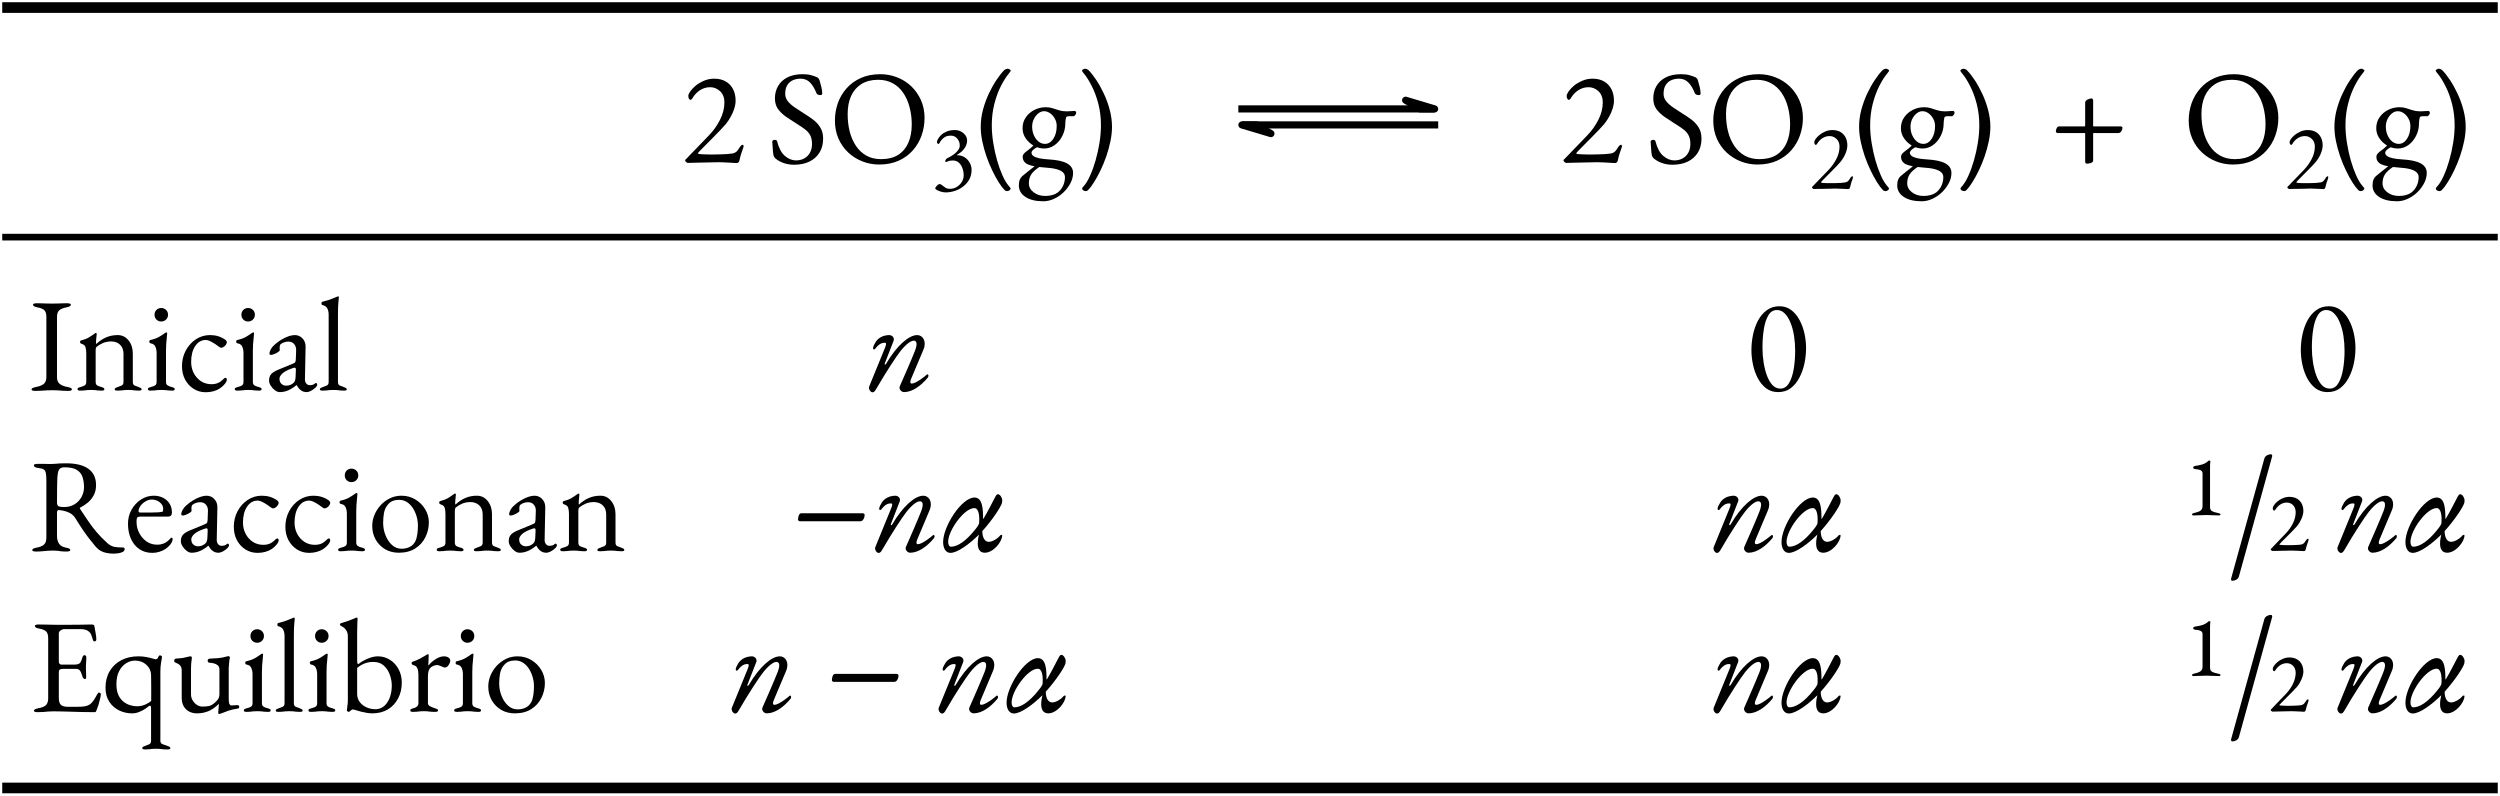 <?xml version="1.0" encoding="UTF-8" standalone="no"?>
<svg
   xmlns:dc="http://purl.org/dc/elements/1.1/"
   xmlns:cc="http://creativecommons.org/ns#"
   xmlns:rdf="http://www.w3.org/1999/02/22-rdf-syntax-ns#"
   xmlns:svg="http://www.w3.org/2000/svg"
   xmlns="http://www.w3.org/2000/svg"
   xmlns:xlink="http://www.w3.org/1999/xlink"
   xmlns:sodipodi="http://sodipodi.sourceforge.net/DTD/sodipodi-0.dtd"
   xmlns:inkscape="http://www.inkscape.org/namespaces/inkscape"
   width="558.22pt"
   height="177.63pt"
   viewBox="0 0 558.22 177.63"
   version="1.2"
   id="svg356"
   sodipodi:docname="equilibrio-SO3.svg"
   inkscape:version="1.0.2 (e86c8708, 2021-01-15)">
  <sodipodi:namedview
     pagecolor="#ffffff"
     bordercolor="#666666"
     borderopacity="1"
     objecttolerance="10"
     gridtolerance="10"
     guidetolerance="10"
     inkscape:pageopacity="0"
     inkscape:pageshadow="2"
     inkscape:window-width="711"
     inkscape:window-height="480"
     id="namedview358"
     showgrid="false"
     inkscape:zoom="1.0425997"
     inkscape:cx="372.14665"
     inkscape:cy="118.42"
     inkscape:window-x="0"
     inkscape:window-y="25"
     inkscape:window-maximized="0"
     inkscape:current-layer="svg356" />
  <defs
     id="defs123">
    <g
       id="g112">
      <symbol
         overflow="visible"
         id="glyph0-0">
        <path
           style="stroke:none;"
           d="M 1.484 0 L 1.484 -14.078 L 13.391 -14.078 L 13.391 0 Z M 2.969 -1.484 L 11.906 -1.484 L 11.906 -12.578 L 2.969 -12.578 Z M 2.969 -1.484 "
           id="path10" />
      </symbol>
      <symbol
         overflow="visible"
         id="glyph0-1">
        <path
           style="stroke:none;"
           d="M 12.453 0.094 C 12.316 0.094 12.098 0.082 11.797 0.062 C 11.504 0.039 11.172 0.02 10.797 0 C 10.422 -0.02 10.031 -0.039 9.625 -0.062 C 9.219 -0.082 8.82 -0.094 8.438 -0.094 C 8.062 -0.094 7.523 -0.082 6.828 -0.062 C 6.141 -0.039 5.41 -0.023 4.641 -0.016 C 3.879 -0.004 3.211 0.008 2.641 0.031 C 2.066 0.051 1.703 0.062 1.547 0.062 C 1.461 0.062 1.344 0 1.188 -0.125 C 1.031 -0.258 0.953 -0.367 0.953 -0.453 C 0.953 -0.547 0.969 -0.613 1 -0.656 C 1.039 -0.695 1.102 -0.754 1.188 -0.828 L 6.266 -6.094 C 7.266 -7.125 8.086 -8.281 8.734 -9.562 C 9.391 -10.844 9.719 -12.141 9.719 -13.453 C 9.719 -14.504 9.398 -15.332 8.766 -15.938 C 8.129 -16.539 7.383 -16.844 6.531 -16.844 C 5.719 -16.844 4.961 -16.617 4.266 -16.172 C 3.578 -15.723 3.023 -15.141 2.609 -14.422 C 2.547 -14.305 2.469 -14.207 2.375 -14.125 C 2.289 -14.051 2.203 -14.016 2.109 -14.016 C 2.023 -14.016 1.926 -14.098 1.812 -14.266 C 1.707 -14.43 1.656 -14.645 1.656 -14.906 C 1.656 -15.145 1.797 -15.473 2.078 -15.891 C 2.367 -16.305 2.77 -16.734 3.281 -17.172 C 3.801 -17.609 4.422 -17.977 5.141 -18.281 C 5.859 -18.594 6.633 -18.75 7.469 -18.75 C 8.457 -18.75 9.305 -18.539 10.016 -18.125 C 10.734 -17.707 11.281 -17.129 11.656 -16.391 C 12.031 -15.66 12.219 -14.805 12.219 -13.828 C 12.219 -13.297 12.125 -12.723 11.938 -12.109 C 11.75 -11.492 11.488 -10.891 11.156 -10.297 C 10.832 -9.703 10.461 -9.145 10.047 -8.625 C 9.785 -8.312 9.398 -7.891 8.891 -7.359 C 8.391 -6.836 7.848 -6.281 7.266 -5.688 C 6.68 -5.094 6.125 -4.531 5.594 -4 C 5.07 -3.477 4.641 -3.039 4.297 -2.688 C 3.961 -2.344 3.797 -2.148 3.797 -2.109 C 3.797 -2.016 3.938 -1.945 4.219 -1.906 C 4.551 -1.883 4.93 -1.863 5.359 -1.844 C 5.785 -1.82 6.281 -1.812 6.844 -1.812 C 7.414 -1.812 7.988 -1.82 8.562 -1.844 C 9.133 -1.863 9.691 -1.883 10.234 -1.906 C 10.805 -1.945 11.25 -1.992 11.562 -2.047 C 11.883 -2.109 12.156 -2.234 12.375 -2.422 C 12.594 -2.609 12.816 -2.898 13.047 -3.297 C 13.129 -3.422 13.234 -3.566 13.359 -3.734 C 13.492 -3.898 13.641 -3.984 13.797 -3.984 C 13.898 -3.984 13.957 -3.941 13.969 -3.859 C 13.988 -3.785 14 -3.707 14 -3.625 C 14 -3.531 13.941 -3.336 13.828 -3.047 C 13.723 -2.766 13.602 -2.414 13.469 -2 C 13.332 -1.582 13.211 -1.125 13.109 -0.625 C 13.055 -0.312 12.957 -0.113 12.812 -0.031 C 12.676 0.051 12.555 0.094 12.453 0.094 Z M 12.453 0.094 "
           id="path13" />
      </symbol>
      <symbol
         overflow="visible"
         id="glyph0-2">
        <path
           style="stroke:none;"
           d="M 6.062 0.469 C 5.227 0.469 4.457 0.344 3.75 0.094 C 3.051 -0.145 2.426 -0.492 1.875 -0.953 C 1.789 -1.035 1.711 -1.125 1.641 -1.219 C 1.578 -1.32 1.523 -1.43 1.484 -1.547 C 1.391 -1.941 1.328 -2.457 1.297 -3.094 C 1.266 -3.727 1.227 -4.254 1.188 -4.672 C 1.188 -4.805 1.242 -4.91 1.359 -4.984 C 1.484 -5.055 1.625 -5.094 1.781 -5.094 C 1.883 -5.094 1.984 -5.066 2.078 -5.016 C 2.18 -4.961 2.242 -4.879 2.266 -4.766 C 2.66 -3.234 3.25 -2.141 4.031 -1.484 C 4.812 -0.828 5.629 -0.5 6.484 -0.5 C 7.18 -0.5 7.797 -0.645 8.328 -0.938 C 8.867 -1.238 9.289 -1.66 9.594 -2.203 C 9.906 -2.754 10.062 -3.398 10.062 -4.141 C 10.062 -4.953 9.926 -5.609 9.656 -6.109 C 9.383 -6.617 9 -7.062 8.5 -7.438 C 8.008 -7.812 7.406 -8.219 6.688 -8.656 C 5.914 -9.156 5.148 -9.656 4.391 -10.156 C 3.641 -10.664 3.016 -11.25 2.516 -11.906 C 2.023 -12.57 1.781 -13.383 1.781 -14.344 C 1.781 -15.352 2.008 -16.266 2.469 -17.078 C 2.926 -17.891 3.613 -18.535 4.531 -19.016 C 5.457 -19.504 6.613 -19.75 8 -19.75 C 8.719 -19.75 9.336 -19.676 9.859 -19.531 C 10.391 -19.383 10.812 -19.238 11.125 -19.094 C 11.281 -19.039 11.41 -18.941 11.516 -18.797 C 11.629 -18.66 11.707 -18.516 11.75 -18.359 C 11.875 -17.941 12.004 -17.461 12.141 -16.922 C 12.273 -16.391 12.344 -15.883 12.344 -15.406 C 12.344 -15.188 12.195 -15.078 11.906 -15.078 C 11.719 -15.078 11.539 -15.117 11.375 -15.203 C 11.207 -15.285 11.102 -15.383 11.062 -15.5 C 10.645 -16.551 10.16 -17.352 9.609 -17.906 C 9.055 -18.469 8.352 -18.75 7.5 -18.75 C 6.906 -18.75 6.348 -18.641 5.828 -18.422 C 5.316 -18.203 4.895 -17.844 4.562 -17.344 C 4.238 -16.844 4.078 -16.176 4.078 -15.344 C 4.078 -14.75 4.27 -14.207 4.656 -13.719 C 5.039 -13.238 5.551 -12.781 6.188 -12.344 C 6.82 -11.906 7.504 -11.457 8.234 -11 C 8.93 -10.582 9.613 -10.125 10.281 -9.625 C 10.945 -9.133 11.488 -8.547 11.906 -7.859 C 12.332 -7.18 12.547 -6.348 12.547 -5.359 C 12.547 -4.18 12.281 -3.148 11.75 -2.266 C 11.219 -1.391 10.461 -0.711 9.484 -0.234 C 8.516 0.234 7.375 0.469 6.062 0.469 Z M 6.062 0.469 "
           id="path16" />
      </symbol>
      <symbol
         overflow="visible"
         id="glyph0-3">
        <path
           style="stroke:none;"
           d="M 11.219 0.422 C 9.906 0.422 8.656 0.188 7.469 -0.281 C 6.281 -0.75 5.227 -1.41 4.312 -2.266 C 3.395 -3.129 2.672 -4.16 2.141 -5.359 C 1.609 -6.566 1.344 -7.906 1.344 -9.375 C 1.344 -10.719 1.555 -12.008 1.984 -13.25 C 2.422 -14.488 3.066 -15.594 3.922 -16.562 C 4.773 -17.539 5.836 -18.316 7.109 -18.891 C 8.379 -19.461 9.836 -19.75 11.484 -19.75 C 12.797 -19.75 14.047 -19.516 15.234 -19.047 C 16.422 -18.586 17.469 -17.926 18.375 -17.062 C 19.289 -16.195 20.016 -15.164 20.547 -13.969 C 21.086 -12.77 21.359 -11.438 21.359 -9.969 C 21.359 -8.633 21.141 -7.344 20.703 -6.094 C 20.266 -4.844 19.617 -3.734 18.766 -2.766 C 17.922 -1.797 16.863 -1.02 15.594 -0.438 C 14.32 0.133 12.863 0.422 11.219 0.422 Z M 11.656 -0.781 C 13.188 -0.781 14.457 -1.098 15.469 -1.734 C 16.477 -2.379 17.234 -3.281 17.734 -4.438 C 18.242 -5.602 18.5 -6.961 18.5 -8.516 C 18.5 -9.879 18.336 -11.164 18.016 -12.375 C 17.703 -13.582 17.234 -14.645 16.609 -15.562 C 15.984 -16.488 15.203 -17.207 14.266 -17.719 C 13.336 -18.238 12.25 -18.5 11 -18.5 C 9.52 -18.5 8.27 -18.18 7.25 -17.547 C 6.238 -16.91 5.473 -16.02 4.953 -14.875 C 4.441 -13.738 4.188 -12.398 4.188 -10.859 C 4.188 -9.473 4.336 -8.172 4.641 -6.953 C 4.953 -5.742 5.422 -4.672 6.047 -3.734 C 6.672 -2.805 7.445 -2.082 8.375 -1.562 C 9.312 -1.039 10.406 -0.781 11.656 -0.781 Z M 11.656 -0.781 "
           id="path19" />
      </symbol>
      <symbol
         overflow="visible"
         id="glyph0-4">
        <path
           style="stroke:none;"
           d="M 7.047 6.359 C 6.848 6.359 6.68 6.289 6.547 6.156 C 6.129 5.738 5.676 5.145 5.188 4.375 C 4.707 3.602 4.227 2.719 3.75 1.719 C 3.27 0.727 2.836 -0.32 2.453 -1.438 C 2.066 -2.562 1.758 -3.68 1.531 -4.797 C 1.301 -5.922 1.188 -6.988 1.188 -8 C 1.188 -9.27 1.352 -10.539 1.688 -11.812 C 2.031 -13.082 2.469 -14.285 3 -15.422 C 3.539 -16.566 4.113 -17.586 4.719 -18.484 C 5.32 -19.391 5.891 -20.109 6.422 -20.641 C 6.523 -20.742 6.648 -20.82 6.797 -20.875 C 6.941 -20.938 7.086 -20.969 7.234 -20.969 C 7.328 -20.969 7.457 -20.922 7.625 -20.828 C 7.801 -20.742 7.891 -20.633 7.891 -20.5 C 7.891 -20.477 7.859 -20.426 7.797 -20.344 C 7.734 -20.27 7.672 -20.188 7.609 -20.094 C 7.555 -20.008 7.52 -19.957 7.5 -19.938 C 6.906 -19.238 6.305 -18.301 5.703 -17.125 C 5.109 -15.957 4.617 -14.625 4.234 -13.125 C 3.848 -11.633 3.656 -10.047 3.656 -8.359 C 3.656 -7.086 3.766 -5.77 3.984 -4.406 C 4.203 -3.051 4.488 -1.742 4.844 -0.484 C 5.207 0.766 5.609 1.879 6.047 2.859 C 6.492 3.848 6.945 4.609 7.406 5.141 C 7.426 5.16 7.469 5.211 7.531 5.297 C 7.602 5.379 7.676 5.461 7.75 5.547 C 7.82 5.641 7.859 5.695 7.859 5.719 C 7.859 5.914 7.77 6.07 7.594 6.188 C 7.426 6.301 7.242 6.359 7.047 6.359 Z M 7.047 6.359 "
           id="path22" />
      </symbol>
      <symbol
         overflow="visible"
         id="glyph0-5">
        <path
           style="stroke:none;"
           d="M 5.797 8.625 C 4.109 8.625 2.773 8.301 1.797 7.656 C 0.816 7.008 0.328 6.145 0.328 5.062 C 0.328 4.539 0.406 4.102 0.562 3.75 C 0.719 3.395 0.969 3.086 1.312 2.828 C 1.582 2.586 1.953 2.285 2.422 1.922 C 2.891 1.555 3.375 1.176 3.875 0.781 L 5.109 0.828 C 4.16 1.441 3.5 2.023 3.125 2.578 C 2.75 3.141 2.562 3.816 2.562 4.609 C 2.562 5.398 2.91 6.066 3.609 6.609 C 4.316 7.16 5.188 7.438 6.219 7.438 C 7.383 7.438 8.328 7.172 9.047 6.641 C 9.535 6.254 9.922 5.758 10.203 5.156 C 10.484 4.551 10.625 3.914 10.625 3.25 C 10.625 2.812 10.469 2.445 10.156 2.156 C 9.852 1.863 9.375 1.629 8.719 1.453 C 8.062 1.273 7.207 1.156 6.156 1.094 C 4.289 0.957 2.992 0.711 2.266 0.359 C 1.547 0.004 1.188 -0.551 1.188 -1.312 C 1.188 -1.508 1.238 -1.691 1.344 -1.859 C 1.457 -2.023 1.633 -2.207 1.875 -2.406 C 2.332 -2.758 2.672 -3.02 2.891 -3.188 C 3.109 -3.363 3.27 -3.508 3.375 -3.625 C 3.488 -3.75 3.594 -3.898 3.688 -4.078 L 4.703 -3.562 C 4.266 -3.406 3.895 -3.191 3.594 -2.922 C 3.301 -2.66 3.156 -2.422 3.156 -2.203 C 3.156 -1.922 3.301 -1.676 3.594 -1.469 C 3.895 -1.258 4.332 -1.094 4.906 -0.969 C 5.477 -0.852 6.18 -0.77 7.016 -0.719 C 8.848 -0.613 10.207 -0.316 11.094 0.172 C 11.988 0.672 12.438 1.379 12.438 2.297 C 12.438 3.066 12.242 3.82 11.859 4.562 C 11.473 5.312 10.961 5.992 10.328 6.609 C 9.691 7.223 8.977 7.711 8.188 8.078 C 7.406 8.441 6.609 8.625 5.797 8.625 Z M 6.156 -4.188 C 6.906 -4.188 7.531 -4.566 8.031 -5.328 C 8.531 -6.098 8.781 -7.051 8.781 -8.188 C 8.781 -8.758 8.645 -9.297 8.375 -9.797 C 8.102 -10.305 7.754 -10.711 7.328 -11.016 C 6.898 -11.328 6.441 -11.484 5.953 -11.484 C 5.492 -11.484 5.062 -11.316 4.656 -10.984 C 4.25 -10.66 3.922 -10.238 3.672 -9.719 C 3.422 -9.207 3.297 -8.645 3.297 -8.031 C 3.297 -7.332 3.426 -6.691 3.688 -6.109 C 3.945 -5.523 4.297 -5.055 4.734 -4.703 C 5.172 -4.359 5.645 -4.188 6.156 -4.188 Z M 5.984 -3.156 C 5.172 -3.156 4.395 -3.363 3.656 -3.781 C 2.926 -4.195 2.328 -4.742 1.859 -5.422 C 1.391 -6.109 1.156 -6.859 1.156 -7.672 C 1.156 -8.609 1.398 -9.426 1.891 -10.125 C 2.379 -10.832 3.02 -11.383 3.812 -11.781 C 4.602 -12.176 5.445 -12.375 6.344 -12.375 C 6.914 -12.375 7.414 -12.301 7.844 -12.156 C 8.27 -12.008 8.691 -11.875 9.109 -11.75 C 9.578 -11.613 9.953 -11.531 10.234 -11.5 C 10.516 -11.469 10.801 -11.453 11.094 -11.453 C 11.332 -11.453 11.629 -11.469 11.984 -11.5 C 12.348 -11.531 12.598 -11.547 12.734 -11.547 C 12.992 -11.547 13.125 -11.395 13.125 -11.094 C 13.125 -10.914 13.023 -10.727 12.828 -10.531 C 12.723 -10.426 12.641 -10.375 12.578 -10.375 L 11.781 -10.375 C 11.25 -10.375 10.953 -10.297 10.891 -10.141 C 10.867 -10.066 10.844 -9.953 10.812 -9.797 C 10.781 -9.648 10.754 -9.488 10.734 -9.312 C 10.711 -9.133 10.703 -8.957 10.703 -8.781 C 10.703 -7.77 10.484 -6.836 10.047 -5.984 C 9.617 -5.129 9.047 -4.441 8.328 -3.922 C 7.617 -3.41 6.836 -3.156 5.984 -3.156 Z M 5.984 -3.156 "
           id="path25" />
      </symbol>
      <symbol
         overflow="visible"
         id="glyph0-6">
        <path
           style="stroke:none;"
           d="M 2.328 6.359 C 2.523 6.359 2.691 6.289 2.828 6.156 C 3.242 5.738 3.691 5.145 4.172 4.375 C 4.66 3.602 5.145 2.719 5.625 1.719 C 6.102 0.727 6.535 -0.32 6.922 -1.438 C 7.305 -2.562 7.613 -3.68 7.844 -4.797 C 8.07 -5.922 8.188 -6.988 8.188 -8 C 8.188 -9.27 8.016 -10.539 7.672 -11.812 C 7.336 -13.082 6.898 -14.285 6.359 -15.422 C 5.828 -16.566 5.258 -17.586 4.656 -18.484 C 4.051 -19.391 3.484 -20.109 2.953 -20.641 C 2.848 -20.742 2.723 -20.82 2.578 -20.875 C 2.43 -20.938 2.285 -20.969 2.141 -20.969 C 2.047 -20.969 1.91 -20.922 1.734 -20.828 C 1.566 -20.742 1.484 -20.633 1.484 -20.5 C 1.484 -20.477 1.516 -20.426 1.578 -20.344 C 1.641 -20.27 1.695 -20.188 1.75 -20.094 C 1.812 -20.008 1.852 -19.957 1.875 -19.938 C 2.469 -19.238 3.062 -18.301 3.656 -17.125 C 4.258 -15.957 4.754 -14.625 5.141 -13.125 C 5.523 -11.633 5.719 -10.047 5.719 -8.359 C 5.719 -7.086 5.609 -5.77 5.391 -4.406 C 5.172 -3.051 4.879 -1.742 4.516 -0.484 C 4.16 0.766 3.758 1.879 3.312 2.859 C 2.875 3.848 2.426 4.609 1.969 5.141 C 1.945 5.16 1.898 5.211 1.828 5.297 C 1.766 5.379 1.695 5.461 1.625 5.547 C 1.551 5.641 1.516 5.695 1.516 5.719 C 1.516 5.914 1.598 6.07 1.766 6.188 C 1.941 6.301 2.129 6.359 2.328 6.359 Z M 2.328 6.359 "
           id="path28" />
      </symbol>
      <symbol
         overflow="visible"
         id="glyph0-7">
        <path
           style="stroke:none;"
           d="M 1.422 0.156 C 1.172 0.156 0.961 0.129 0.797 0.078 C 0.641 0.023 0.562 -0.055 0.562 -0.172 C 0.562 -0.41 0.891 -0.594 1.547 -0.719 C 2.297 -0.852 2.867 -1.078 3.266 -1.391 C 3.672 -1.711 3.875 -2.223 3.875 -2.922 L 3.875 -16.359 C 3.875 -17.055 3.727 -17.551 3.438 -17.844 C 3.145 -18.145 2.625 -18.363 1.875 -18.5 C 1.219 -18.625 0.891 -18.82 0.891 -19.094 C 0.891 -19.219 0.969 -19.301 1.125 -19.344 C 1.289 -19.395 1.5 -19.422 1.75 -19.422 C 2.289 -19.422 2.734 -19.41 3.078 -19.391 C 3.422 -19.379 3.75 -19.367 4.062 -19.359 C 4.383 -19.348 4.773 -19.344 5.234 -19.344 C 5.672 -19.344 6.023 -19.348 6.297 -19.359 C 6.578 -19.367 6.875 -19.379 7.188 -19.391 C 7.508 -19.41 7.941 -19.422 8.484 -19.422 C 8.734 -19.422 8.938 -19.395 9.094 -19.344 C 9.258 -19.301 9.344 -19.219 9.344 -19.094 C 9.344 -18.957 9.258 -18.836 9.094 -18.734 C 8.938 -18.641 8.691 -18.562 8.359 -18.5 C 7.629 -18.363 7.094 -18.145 6.75 -17.844 C 6.414 -17.551 6.25 -17.055 6.25 -16.359 L 6.25 -2.922 C 6.25 -2.223 6.457 -1.711 6.875 -1.391 C 7.289 -1.078 7.863 -0.852 8.594 -0.719 C 8.938 -0.656 9.188 -0.582 9.344 -0.5 C 9.5 -0.426 9.578 -0.316 9.578 -0.172 C 9.578 -0.055 9.5 0.023 9.344 0.078 C 9.188 0.129 8.977 0.156 8.719 0.156 C 8.176 0.156 7.734 0.141 7.391 0.109 C 7.047 0.078 6.711 0.051 6.391 0.031 C 6.078 0.008 5.691 0 5.234 0 C 4.742 0 4.312 0.008 3.938 0.031 C 3.57 0.051 3.195 0.078 2.812 0.109 C 2.426 0.141 1.961 0.156 1.422 0.156 Z M 1.422 0.156 "
           id="path31" />
      </symbol>
      <symbol
         overflow="visible"
         id="glyph0-8">
        <path
           style="stroke:none;"
           d="M 1.312 0.094 C 1.133 0.094 0.988 0.066 0.875 0.016 C 0.77 -0.035 0.719 -0.117 0.719 -0.234 C 0.719 -0.391 0.773 -0.492 0.891 -0.547 C 1.016 -0.598 1.18 -0.656 1.391 -0.719 C 1.691 -0.789 1.977 -0.895 2.25 -1.031 C 2.531 -1.176 2.672 -1.445 2.672 -1.844 L 2.672 -8.234 C 2.672 -8.773 2.613 -9.234 2.5 -9.609 C 2.395 -9.984 2.086 -10.238 1.578 -10.375 C 1.492 -10.414 1.422 -10.461 1.359 -10.516 C 1.305 -10.566 1.281 -10.648 1.281 -10.766 C 1.281 -10.984 1.367 -11.102 1.547 -11.125 C 2.242 -11.301 2.805 -11.52 3.234 -11.781 C 3.672 -12.039 4.098 -12.328 4.516 -12.641 C 4.578 -12.68 4.633 -12.719 4.688 -12.75 C 4.738 -12.781 4.789 -12.797 4.844 -12.797 C 4.883 -12.797 4.922 -12.773 4.953 -12.734 C 4.984 -12.691 5 -12.641 5 -12.578 C 5 -12.441 4.973 -12.16 4.922 -11.734 C 4.867 -11.305 4.844 -10.957 4.844 -10.688 C 4.844 -10.602 4.848 -10.523 4.859 -10.453 C 4.867 -10.391 4.883 -10.348 4.906 -10.328 C 5.602 -10.984 6.344 -11.477 7.125 -11.812 C 7.906 -12.145 8.766 -12.312 9.703 -12.312 C 10.672 -12.312 11.473 -11.914 12.109 -11.125 C 12.742 -10.332 13.062 -9.352 13.062 -8.188 L 13.062 -1.844 C 13.062 -1.445 13.195 -1.18 13.469 -1.047 C 13.75 -0.922 14.039 -0.812 14.344 -0.719 C 14.5 -0.656 14.648 -0.586 14.797 -0.516 C 14.953 -0.453 15.031 -0.336 15.031 -0.172 C 15.031 -0.055 14.957 0.016 14.812 0.047 C 14.676 0.078 14.547 0.094 14.422 0.094 C 14.023 0.094 13.719 0.078 13.5 0.047 C 13.281 0.016 13.07 -0.008 12.875 -0.031 C 12.676 -0.051 12.398 -0.062 12.047 -0.062 C 11.711 -0.062 11.438 -0.051 11.219 -0.031 C 11 -0.008 10.773 0.016 10.547 0.047 C 10.316 0.078 10.004 0.094 9.609 0.094 C 9.504 0.094 9.379 0.078 9.234 0.047 C 9.086 0.016 9.016 -0.055 9.016 -0.172 C 9.016 -0.336 9.086 -0.453 9.234 -0.516 C 9.379 -0.586 9.535 -0.656 9.703 -0.719 C 9.992 -0.812 10.281 -0.922 10.562 -1.047 C 10.844 -1.18 10.984 -1.445 10.984 -1.844 L 10.984 -8.094 C 10.984 -8.969 10.738 -9.645 10.25 -10.125 C 9.758 -10.613 9.109 -10.867 8.297 -10.891 C 7.586 -10.891 6.961 -10.773 6.422 -10.547 C 5.891 -10.316 5.414 -10.035 5 -9.703 C 4.914 -9.617 4.852 -9.508 4.812 -9.375 C 4.781 -9.25 4.766 -9.129 4.766 -9.016 L 4.766 -1.844 C 4.766 -1.445 4.898 -1.176 5.172 -1.031 C 5.453 -0.895 5.742 -0.789 6.047 -0.719 C 6.492 -0.594 6.719 -0.43 6.719 -0.234 C 6.719 -0.117 6.664 -0.035 6.562 0.016 C 6.469 0.066 6.32 0.094 6.125 0.094 C 5.727 0.094 5.414 0.078 5.188 0.047 C 4.957 0.016 4.742 -0.008 4.547 -0.031 C 4.348 -0.051 4.07 -0.062 3.719 -0.062 C 3.383 -0.062 3.113 -0.051 2.906 -0.031 C 2.695 -0.008 2.477 0.016 2.25 0.047 C 2.02 0.078 1.707 0.094 1.312 0.094 Z M 1.312 0.094 "
           id="path34" />
      </symbol>
      <symbol
         overflow="visible"
         id="glyph0-9">
        <path
           style="stroke:none;"
           d="M 1.312 0.094 C 1.133 0.094 0.988 0.066 0.875 0.016 C 0.77 -0.035 0.719 -0.117 0.719 -0.234 C 0.719 -0.391 0.789 -0.5 0.938 -0.562 C 1.082 -0.625 1.234 -0.676 1.391 -0.719 C 1.805 -0.812 2.125 -0.93 2.344 -1.078 C 2.562 -1.234 2.672 -1.488 2.672 -1.844 L 2.672 -8.297 C 2.672 -8.836 2.578 -9.316 2.391 -9.734 C 2.203 -10.148 1.852 -10.395 1.344 -10.469 C 1.238 -10.488 1.16 -10.531 1.109 -10.594 C 1.066 -10.656 1.047 -10.742 1.047 -10.859 C 1.047 -11.078 1.133 -11.195 1.312 -11.219 C 2.102 -11.395 2.754 -11.633 3.266 -11.938 C 3.785 -12.25 4.176 -12.504 4.438 -12.703 C 4.613 -12.836 4.75 -12.906 4.844 -12.906 C 4.969 -12.906 5.031 -12.859 5.031 -12.766 C 5.031 -12.609 5.004 -12.297 4.953 -11.828 C 4.898 -11.359 4.852 -10.844 4.812 -10.281 C 4.781 -9.719 4.766 -9.207 4.766 -8.75 L 4.766 -1.844 C 4.766 -1.508 4.875 -1.258 5.094 -1.094 C 5.32 -0.938 5.641 -0.812 6.047 -0.719 C 6.203 -0.676 6.352 -0.625 6.5 -0.562 C 6.645 -0.5 6.719 -0.391 6.719 -0.234 C 6.719 -0.016 6.52 0.094 6.125 0.094 C 5.75 0.094 5.445 0.078 5.219 0.047 C 4.988 0.016 4.77 -0.008 4.562 -0.031 C 4.352 -0.051 4.07 -0.062 3.719 -0.062 C 3.383 -0.062 3.109 -0.051 2.891 -0.031 C 2.672 -0.008 2.453 0.016 2.234 0.047 C 2.016 0.078 1.707 0.094 1.312 0.094 Z M 3.688 -15.344 C 3.27 -15.344 2.914 -15.488 2.625 -15.781 C 2.344 -16.07 2.203 -16.426 2.203 -16.844 C 2.203 -17.281 2.344 -17.641 2.625 -17.922 C 2.914 -18.211 3.27 -18.359 3.688 -18.359 C 4.125 -18.359 4.488 -18.211 4.781 -17.922 C 5.07 -17.641 5.219 -17.281 5.219 -16.844 C 5.219 -16.426 5.07 -16.07 4.781 -15.781 C 4.488 -15.488 4.125 -15.344 3.688 -15.344 Z M 3.688 -15.344 "
           id="path37" />
      </symbol>
      <symbol
         overflow="visible"
         id="glyph0-10">
        <path
           style="stroke:none;"
           d="M 6.344 0.453 C 5.344 0.453 4.441 0.195 3.641 -0.312 C 2.836 -0.82 2.203 -1.516 1.734 -2.391 C 1.273 -3.273 1.047 -4.266 1.047 -5.359 C 1.047 -6.641 1.328 -7.805 1.891 -8.859 C 2.453 -9.91 3.207 -10.75 4.156 -11.375 C 5.113 -12 6.164 -12.312 7.312 -12.312 C 8.602 -12.312 9.734 -11.969 10.703 -11.281 C 10.941 -11.094 11.062 -10.898 11.062 -10.703 C 11.062 -10.547 10.992 -10.367 10.859 -10.172 C 10.723 -9.973 10.555 -9.805 10.359 -9.672 C 10.16 -9.547 9.969 -9.484 9.781 -9.484 C 9.688 -9.484 9.586 -9.52 9.484 -9.594 C 9.391 -9.664 9.281 -9.738 9.156 -9.812 C 8.727 -10.156 8.242 -10.473 7.703 -10.766 C 7.172 -11.066 6.723 -11.219 6.359 -11.219 C 5.391 -11.219 4.602 -10.766 4 -9.859 C 3.395 -8.961 3.094 -7.781 3.094 -6.312 C 3.094 -5.375 3.297 -4.523 3.703 -3.766 C 4.109 -3.016 4.648 -2.422 5.328 -1.984 C 6.016 -1.555 6.773 -1.344 7.609 -1.344 C 8.191 -1.344 8.691 -1.438 9.109 -1.625 C 9.523 -1.812 9.969 -2.145 10.438 -2.625 C 10.477 -2.656 10.531 -2.688 10.594 -2.719 C 10.656 -2.75 10.703 -2.766 10.734 -2.766 C 10.953 -2.766 11.062 -2.625 11.062 -2.344 C 11.062 -2.227 11.023 -2.094 10.953 -1.938 C 10.891 -1.789 10.781 -1.617 10.625 -1.422 C 10.301 -1.023 9.922 -0.68 9.484 -0.391 C 9.047 -0.109 8.566 0.098 8.047 0.234 C 7.523 0.379 6.957 0.453 6.344 0.453 Z M 6.344 0.453 "
           id="path40" />
      </symbol>
      <symbol
         overflow="visible"
         id="glyph0-11">
        <path
           style="stroke:none;"
           d="M 3.484 0.422 C 3.117 0.422 2.754 0.281 2.391 0 C 2.023 -0.281 1.719 -0.617 1.469 -1.016 C 1.219 -1.41 1.094 -1.785 1.094 -2.141 C 1.094 -2.773 1.258 -3.27 1.594 -3.625 C 1.938 -3.988 2.477 -4.316 3.219 -4.609 L 6.25 -5.859 C 6.645 -6.016 6.875 -6.148 6.938 -6.266 C 7.008 -6.391 7.055 -6.648 7.078 -7.047 L 7.141 -8.953 C 7.16 -9.473 7.016 -9.922 6.703 -10.297 C 6.398 -10.672 5.961 -10.859 5.391 -10.859 C 5.086 -10.859 4.785 -10.805 4.484 -10.703 C 4.191 -10.609 3.945 -10.484 3.75 -10.328 C 3.625 -10.242 3.539 -10.125 3.5 -9.969 C 3.469 -9.812 3.453 -9.641 3.453 -9.453 C 3.453 -9.379 3.457 -9.289 3.469 -9.188 C 3.477 -9.094 3.484 -9.004 3.484 -8.922 C 3.484 -8.828 3.359 -8.691 3.109 -8.516 C 2.859 -8.348 2.578 -8.203 2.266 -8.078 C 1.961 -7.953 1.711 -7.891 1.516 -7.891 C 1.422 -7.891 1.344 -7.91 1.281 -7.953 C 1.219 -8.004 1.188 -8.07 1.188 -8.156 C 1.188 -8.469 1.289 -8.805 1.5 -9.172 C 1.707 -9.547 2 -9.891 2.375 -10.203 C 2.832 -10.617 3.328 -10.984 3.859 -11.297 C 4.398 -11.617 4.926 -11.867 5.438 -12.047 C 5.957 -12.223 6.414 -12.312 6.812 -12.312 C 7.531 -12.312 8.117 -12.055 8.578 -11.547 C 9.047 -11.047 9.27 -10.422 9.25 -9.672 L 9.109 -2.531 C 9.086 -2.113 9.18 -1.773 9.391 -1.516 C 9.598 -1.254 9.859 -1.125 10.172 -1.125 C 10.672 -1.125 11.039 -1.234 11.281 -1.453 C 11.375 -1.555 11.453 -1.609 11.516 -1.609 C 11.609 -1.609 11.688 -1.578 11.75 -1.516 C 11.812 -1.453 11.844 -1.375 11.844 -1.281 C 11.844 -1.062 11.734 -0.844 11.516 -0.625 C 11.191 -0.312 10.848 -0.062 10.484 0.125 C 10.117 0.32 9.773 0.422 9.453 0.422 C 8.547 0.422 7.82 -0.094 7.281 -1.125 L 7.203 -1.125 C 6.547 -0.594 5.922 -0.203 5.328 0.047 C 4.734 0.297 4.117 0.422 3.484 0.422 Z M 4.875 -1.016 C 5.27 -1.016 5.609 -1.078 5.891 -1.203 C 6.172 -1.328 6.422 -1.5 6.641 -1.719 C 6.734 -1.82 6.812 -1.957 6.875 -2.125 C 6.945 -2.289 6.992 -2.562 7.016 -2.938 L 7.078 -4.406 C 7.098 -4.625 7.086 -4.781 7.047 -4.875 C 7.004 -4.977 6.926 -5.031 6.812 -5.031 C 6.77 -5.031 6.695 -5.02 6.594 -5 C 6.5 -4.977 6.375 -4.938 6.219 -4.875 C 5.164 -4.5 4.438 -4.109 4.031 -3.703 C 3.625 -3.297 3.422 -2.926 3.422 -2.594 C 3.422 -2.07 3.57 -1.676 3.875 -1.406 C 4.188 -1.145 4.52 -1.016 4.875 -1.016 Z M 4.875 -1.016 "
           id="path43" />
      </symbol>
      <symbol
         overflow="visible"
         id="glyph0-12">
        <path
           style="stroke:none;"
           d="M 1.156 0.094 C 1.062 0.094 0.938 0.078 0.781 0.047 C 0.633 0.016 0.562 -0.055 0.562 -0.172 C 0.562 -0.336 0.633 -0.453 0.781 -0.516 C 0.938 -0.586 1.094 -0.656 1.25 -0.719 C 1.551 -0.812 1.836 -0.922 2.109 -1.047 C 2.391 -1.18 2.531 -1.445 2.531 -1.844 L 2.531 -16.844 C 2.531 -17.414 2.426 -17.895 2.219 -18.281 C 2.008 -18.664 1.656 -18.91 1.156 -19.016 C 1 -19.047 0.922 -19.172 0.922 -19.391 C 0.922 -19.586 0.988 -19.707 1.125 -19.75 C 1.645 -19.875 2.094 -20 2.469 -20.125 C 2.844 -20.25 3.191 -20.379 3.516 -20.516 C 3.848 -20.66 4.176 -20.797 4.5 -20.922 C 4.57 -20.953 4.629 -20.969 4.672 -20.969 C 4.711 -20.969 4.742 -20.941 4.766 -20.891 C 4.797 -20.848 4.812 -20.805 4.812 -20.766 C 4.812 -20.586 4.773 -20.207 4.703 -19.625 C 4.641 -19.039 4.609 -18.07 4.609 -16.719 L 4.609 -1.844 C 4.609 -1.445 4.742 -1.18 5.016 -1.047 C 5.297 -0.922 5.586 -0.812 5.891 -0.719 C 6.047 -0.656 6.195 -0.586 6.344 -0.516 C 6.5 -0.453 6.578 -0.336 6.578 -0.172 C 6.578 -0.055 6.5 0.016 6.344 0.047 C 6.195 0.078 6.078 0.094 5.984 0.094 C 5.609 0.094 5.305 0.078 5.078 0.047 C 4.848 0.016 4.629 -0.008 4.422 -0.031 C 4.211 -0.051 3.926 -0.062 3.562 -0.062 C 3.227 -0.062 2.953 -0.051 2.734 -0.031 C 2.516 -0.008 2.297 0.016 2.078 0.047 C 1.859 0.078 1.551 0.094 1.156 0.094 Z M 1.156 0.094 "
           id="path46" />
      </symbol>
      <symbol
         overflow="visible"
         id="glyph0-13">
        <path
           style="stroke:none;"
           d="M 7.281 0.422 C 6.27 0.422 5.391 0.145 4.641 -0.406 C 3.898 -0.969 3.281 -1.707 2.781 -2.625 C 2.289 -3.551 1.926 -4.566 1.688 -5.672 C 1.445 -6.785 1.328 -7.891 1.328 -8.984 C 1.328 -10.117 1.445 -11.258 1.688 -12.406 C 1.926 -13.551 2.297 -14.598 2.797 -15.547 C 3.305 -16.504 3.957 -17.273 4.75 -17.859 C 5.551 -18.453 6.492 -18.75 7.578 -18.75 C 8.586 -18.75 9.461 -18.469 10.203 -17.906 C 10.953 -17.352 11.57 -16.613 12.062 -15.688 C 12.562 -14.77 12.93 -13.758 13.172 -12.656 C 13.41 -11.551 13.531 -10.469 13.531 -9.406 C 13.531 -8.289 13.41 -7.156 13.172 -6 C 12.93 -4.852 12.555 -3.797 12.047 -2.828 C 11.547 -1.859 10.906 -1.07 10.125 -0.469 C 9.344 0.125 8.395 0.422 7.281 0.422 Z M 7.797 -0.359 C 8.586 -0.359 9.223 -0.758 9.703 -1.562 C 10.191 -2.363 10.547 -3.41 10.766 -4.703 C 10.984 -5.992 11.094 -7.379 11.094 -8.859 C 11.094 -9.973 11.008 -11.066 10.844 -12.141 C 10.676 -13.211 10.414 -14.18 10.062 -15.047 C 9.719 -15.922 9.289 -16.613 8.781 -17.125 C 8.281 -17.645 7.691 -17.906 7.016 -17.906 C 6.223 -17.906 5.594 -17.52 5.125 -16.75 C 4.656 -15.977 4.316 -14.953 4.109 -13.672 C 3.898 -12.391 3.797 -11.004 3.797 -9.516 C 3.797 -8.41 3.879 -7.312 4.047 -6.219 C 4.223 -5.125 4.473 -4.133 4.797 -3.25 C 5.129 -2.375 5.539 -1.672 6.031 -1.141 C 6.531 -0.617 7.117 -0.359 7.797 -0.359 Z M 7.797 -0.359 "
           id="path49" />
      </symbol>
      <symbol
         overflow="visible"
         id="glyph0-14">
        <path
           style="stroke:none;"
           d="M 18.953 0.625 C 18.398 0.625 17.875 0.578 17.375 0.484 C 16.875 0.398 16.414 0.238 16 0 C 15.582 -0.238 15.195 -0.566 14.844 -0.984 C 14.363 -1.578 13.906 -2.145 13.469 -2.688 C 13.039 -3.238 12.582 -3.867 12.094 -4.578 C 11.602 -5.297 11.016 -6.207 10.328 -7.312 C 10.023 -7.812 9.598 -8.203 9.047 -8.484 C 8.609 -8.703 8.176 -8.852 7.75 -8.938 C 7.32 -9.031 6.969 -9.086 6.688 -9.109 C 6.531 -9.129 6.414 -9.078 6.344 -8.953 C 6.281 -8.836 6.25 -8.691 6.25 -8.516 L 6.25 -3.266 C 6.25 -2.641 6.395 -2.094 6.688 -1.625 C 6.988 -1.156 7.504 -0.852 8.234 -0.719 C 8.578 -0.656 8.828 -0.582 8.984 -0.5 C 9.141 -0.426 9.219 -0.316 9.219 -0.172 C 9.219 -0.055 9.141 0.023 8.984 0.078 C 8.828 0.129 8.617 0.156 8.359 0.156 C 7.828 0.156 7.414 0.133 7.125 0.094 C 6.832 0.051 6.57 0.016 6.344 -0.016 C 6.125 -0.047 5.82 -0.062 5.438 -0.062 C 4.945 -0.062 4.508 -0.047 4.125 -0.016 C 3.738 0.016 3.348 0.051 2.953 0.094 C 2.566 0.133 2.109 0.156 1.578 0.156 C 1.316 0.156 1.109 0.129 0.953 0.078 C 0.797 0.023 0.719 -0.055 0.719 -0.172 C 0.719 -0.41 1.047 -0.594 1.703 -0.719 C 2.453 -0.852 3 -1.078 3.344 -1.391 C 3.695 -1.711 3.875 -2.238 3.875 -2.969 L 3.875 -15.656 C 3.875 -16.406 3.836 -16.973 3.766 -17.359 C 3.691 -17.742 3.531 -18.016 3.281 -18.172 C 3.039 -18.336 2.629 -18.445 2.047 -18.5 C 1.711 -18.539 1.469 -18.613 1.312 -18.719 C 1.156 -18.832 1.078 -18.957 1.078 -19.094 C 1.078 -19.219 1.156 -19.301 1.312 -19.344 C 1.469 -19.395 1.676 -19.422 1.938 -19.422 C 2.469 -19.422 2.867 -19.422 3.141 -19.422 C 3.41 -19.422 3.66 -19.414 3.891 -19.406 C 4.129 -19.395 4.445 -19.391 4.844 -19.391 C 5.227 -19.391 5.566 -19.406 5.859 -19.438 C 6.16 -19.469 6.492 -19.492 6.859 -19.516 C 7.223 -19.535 7.691 -19.547 8.266 -19.547 C 10.453 -19.547 12.113 -19.141 13.25 -18.328 C 14.395 -17.516 14.969 -16.297 14.969 -14.672 C 14.969 -13.773 14.785 -13.004 14.422 -12.359 C 14.066 -11.711 13.617 -11.172 13.078 -10.734 C 12.547 -10.297 12.004 -9.941 11.453 -9.672 C 11.367 -9.648 11.332 -9.602 11.344 -9.531 C 11.352 -9.469 11.391 -9.383 11.453 -9.281 C 12.066 -8.352 12.656 -7.473 13.219 -6.641 C 13.789 -5.805 14.41 -4.988 15.078 -4.188 C 15.754 -3.395 16.562 -2.57 17.5 -1.719 C 18.008 -1.27 18.531 -0.992 19.062 -0.891 C 19.602 -0.797 20.223 -0.75 20.922 -0.75 C 21.211 -0.75 21.359 -0.641 21.359 -0.422 C 21.359 -0.117 21.207 0.102 20.906 0.25 C 20.613 0.395 20.281 0.492 19.906 0.547 C 19.531 0.598 19.211 0.625 18.953 0.625 Z M 7.828 -9.781 C 8.734 -9.781 9.52 -9.988 10.188 -10.406 C 10.852 -10.82 11.367 -11.367 11.734 -12.047 C 12.098 -12.723 12.281 -13.438 12.281 -14.188 C 12.281 -15 12.176 -15.742 11.969 -16.422 C 11.758 -17.098 11.344 -17.641 10.719 -18.047 C 10.094 -18.453 9.156 -18.656 7.906 -18.656 C 7.281 -18.656 6.863 -18.453 6.656 -18.047 C 6.457 -17.641 6.344 -16.922 6.312 -15.891 C 6.289 -15.391 6.273 -14.719 6.266 -13.875 C 6.254 -13.031 6.25 -12.016 6.25 -10.828 C 6.25 -10.328 6.383 -10.023 6.656 -9.922 C 6.938 -9.828 7.328 -9.781 7.828 -9.781 Z M 7.828 -9.781 "
           id="path52" />
      </symbol>
      <symbol
         overflow="visible"
         id="glyph0-15">
        <path
           style="stroke:none;"
           d="M 6.344 0.453 C 5.25 0.453 4.297 0.188 3.484 -0.344 C 2.672 -0.883 2.035 -1.645 1.578 -2.625 C 1.117 -3.613 0.891 -4.754 0.891 -6.047 C 0.891 -7.191 1.148 -8.234 1.672 -9.172 C 2.203 -10.117 2.906 -10.879 3.781 -11.453 C 4.656 -12.023 5.609 -12.312 6.641 -12.312 C 7.43 -12.312 8.133 -12.148 8.75 -11.828 C 9.363 -11.516 9.844 -11.078 10.188 -10.516 C 10.531 -9.953 10.703 -9.301 10.703 -8.562 C 10.703 -7.945 10.406 -7.641 9.812 -7.641 L 3.547 -7.641 C 3.266 -7.641 3.066 -7.566 2.953 -7.422 C 2.848 -7.273 2.797 -6.984 2.797 -6.547 C 2.797 -5.586 3.004 -4.719 3.422 -3.938 C 3.836 -3.156 4.391 -2.531 5.078 -2.062 C 5.773 -1.602 6.539 -1.375 7.375 -1.375 C 7.969 -1.375 8.508 -1.484 9 -1.703 C 9.488 -1.93 9.922 -2.266 10.297 -2.703 C 10.367 -2.805 10.426 -2.867 10.469 -2.891 C 10.508 -2.922 10.562 -2.938 10.625 -2.938 C 10.781 -2.938 10.859 -2.836 10.859 -2.641 C 10.859 -2.266 10.68 -1.848 10.328 -1.391 C 10.023 -1.016 9.664 -0.688 9.25 -0.406 C 8.832 -0.133 8.375 0.07 7.875 0.219 C 7.383 0.375 6.875 0.453 6.344 0.453 Z M 3.594 -8.562 L 6.312 -8.562 C 6.781 -8.562 7.18 -8.57 7.516 -8.594 C 7.859 -8.613 8.191 -8.656 8.516 -8.719 C 8.609 -8.738 8.672 -8.801 8.703 -8.906 C 8.734 -9.02 8.75 -9.176 8.75 -9.375 C 8.75 -9.945 8.492 -10.438 7.984 -10.844 C 7.484 -11.25 6.883 -11.453 6.188 -11.453 C 5.727 -11.453 5.27 -11.316 4.812 -11.047 C 4.363 -10.785 3.988 -10.453 3.688 -10.047 C 3.395 -9.648 3.25 -9.254 3.25 -8.859 C 3.25 -8.66 3.363 -8.562 3.594 -8.562 Z M 3.594 -8.562 "
           id="path55" />
      </symbol>
      <symbol
         overflow="visible"
         id="glyph0-16">
        <path
           style="stroke:none;"
           d="M 6.969 0.422 C 5.852 0.422 4.848 0.164 3.953 -0.344 C 3.066 -0.863 2.359 -1.578 1.828 -2.484 C 1.305 -3.391 1.047 -4.414 1.047 -5.562 C 1.047 -6.395 1.207 -7.207 1.531 -8 C 1.852 -8.789 2.312 -9.516 2.906 -10.172 C 3.508 -10.828 4.207 -11.348 5 -11.734 C 5.789 -12.117 6.645 -12.312 7.562 -12.312 C 8.707 -12.312 9.738 -12.035 10.656 -11.484 C 11.582 -10.93 12.316 -10.203 12.859 -9.297 C 13.41 -8.391 13.688 -7.406 13.688 -6.344 C 13.688 -5.188 13.43 -4.094 12.922 -3.062 C 12.422 -2.031 11.672 -1.191 10.672 -0.547 C 9.68 0.098 8.445 0.422 6.969 0.422 Z M 7.594 -0.469 C 8.258 -0.469 8.859 -0.598 9.391 -0.859 C 9.93 -1.117 10.352 -1.535 10.656 -2.109 C 10.883 -2.566 11.039 -3.125 11.125 -3.781 C 11.207 -4.438 11.25 -5.051 11.25 -5.625 C 11.25 -6.57 11.07 -7.488 10.719 -8.375 C 10.375 -9.258 9.891 -9.984 9.266 -10.547 C 8.641 -11.109 7.898 -11.391 7.047 -11.391 C 6.516 -11.391 6.035 -11.305 5.609 -11.141 C 5.18 -10.973 4.789 -10.66 4.438 -10.203 C 4.039 -9.703 3.781 -9.094 3.656 -8.375 C 3.539 -7.664 3.484 -6.957 3.484 -6.25 C 3.484 -5.281 3.66 -4.352 4.016 -3.469 C 4.367 -2.582 4.852 -1.859 5.469 -1.297 C 6.082 -0.742 6.789 -0.469 7.594 -0.469 Z M 7.594 -0.469 "
           id="path58" />
      </symbol>
      <symbol
         overflow="visible"
         id="glyph0-17">
        <path
           style="stroke:none;"
           d="M 1.969 0.156 C 1.707 0.156 1.492 0.129 1.328 0.078 C 1.172 0.023 1.094 -0.055 1.094 -0.172 C 1.094 -0.41 1.422 -0.594 2.078 -0.719 C 2.836 -0.852 3.395 -1.078 3.75 -1.391 C 4.102 -1.711 4.281 -2.227 4.281 -2.938 L 4.281 -16.328 C 4.281 -17.047 4.133 -17.551 3.844 -17.844 C 3.562 -18.145 3.047 -18.363 2.297 -18.5 C 1.953 -18.562 1.703 -18.641 1.547 -18.734 C 1.391 -18.836 1.312 -18.957 1.312 -19.094 C 1.312 -19.219 1.391 -19.301 1.547 -19.344 C 1.703 -19.395 1.91 -19.422 2.172 -19.422 C 2.922 -19.422 3.555 -19.41 4.078 -19.391 C 4.609 -19.379 5.125 -19.367 5.625 -19.359 C 6.133 -19.348 6.738 -19.344 7.438 -19.344 C 8.094 -19.344 8.781 -19.348 9.5 -19.359 C 10.227 -19.367 10.898 -19.375 11.516 -19.375 C 12.191 -19.383 12.758 -19.395 13.219 -19.406 C 13.688 -19.414 13.961 -19.422 14.047 -19.422 C 14.141 -19.422 14.242 -19.398 14.359 -19.359 C 14.484 -19.328 14.555 -19.258 14.578 -19.156 C 14.672 -18.602 14.77 -18.051 14.875 -17.5 C 14.977 -16.957 15.031 -16.488 15.031 -16.094 C 15.031 -15.914 14.984 -15.797 14.891 -15.734 C 14.797 -15.68 14.703 -15.656 14.609 -15.656 C 14.504 -15.656 14.43 -15.676 14.391 -15.719 C 14.359 -15.77 14.32 -15.848 14.281 -15.953 C 14.176 -16.285 14.07 -16.602 13.969 -16.906 C 13.875 -17.219 13.758 -17.441 13.625 -17.578 C 13.344 -17.898 13.035 -18.113 12.703 -18.219 C 12.367 -18.332 12.008 -18.391 11.625 -18.391 L 7.734 -18.391 C 7.578 -18.391 7.359 -18.297 7.078 -18.109 C 6.797 -17.93 6.656 -17.707 6.656 -17.438 L 6.656 -11.125 C 6.656 -10.945 6.707 -10.789 6.812 -10.656 C 6.926 -10.531 7.055 -10.469 7.203 -10.469 L 10.141 -10.469 C 10.711 -10.469 11.109 -10.57 11.328 -10.781 C 11.547 -10.988 11.727 -11.375 11.875 -11.938 C 11.988 -12.363 12.164 -12.578 12.406 -12.578 C 12.488 -12.578 12.57 -12.535 12.656 -12.453 C 12.75 -12.379 12.797 -12.266 12.797 -12.109 C 12.797 -12.023 12.789 -11.844 12.781 -11.562 C 12.77 -11.289 12.754 -11.004 12.734 -10.703 C 12.711 -10.41 12.703 -10.188 12.703 -10.031 C 12.703 -9.832 12.707 -9.566 12.719 -9.234 C 12.727 -8.91 12.738 -8.598 12.75 -8.297 C 12.758 -8.004 12.766 -7.816 12.766 -7.734 C 12.766 -7.598 12.75 -7.477 12.719 -7.375 C 12.688 -7.281 12.613 -7.234 12.5 -7.234 C 12.195 -7.234 11.969 -7.551 11.812 -8.188 C 11.688 -8.633 11.523 -8.969 11.328 -9.188 C 11.129 -9.406 10.832 -9.516 10.438 -9.516 L 7.672 -9.516 C 7.336 -9.516 7.082 -9.469 6.906 -9.375 C 6.738 -9.289 6.656 -9.082 6.656 -8.75 L 6.656 -3.031 C 6.656 -2.281 6.812 -1.758 7.125 -1.469 C 7.445 -1.188 7.945 -1.047 8.625 -1.047 L 10.828 -1.047 C 11.461 -1.047 11.992 -1.078 12.422 -1.141 C 12.848 -1.211 13.219 -1.348 13.531 -1.547 C 13.852 -1.766 14.133 -2.051 14.375 -2.406 C 14.625 -2.758 14.91 -3.238 15.234 -3.844 C 15.297 -3.957 15.363 -4.051 15.438 -4.125 C 15.52 -4.207 15.609 -4.238 15.703 -4.219 C 15.805 -4.195 15.883 -4.148 15.938 -4.078 C 16 -4.016 16.031 -3.926 16.031 -3.812 C 16.031 -3.633 15.977 -3.32 15.875 -2.875 C 15.781 -2.426 15.66 -1.961 15.516 -1.484 C 15.367 -1.016 15.234 -0.641 15.109 -0.359 C 15.055 -0.223 15.004 -0.102 14.953 0 C 14.898 0.102 14.816 0.156 14.703 0.156 C 13.742 0.156 12.859 0.145 12.047 0.125 C 11.234 0.102 10.457 0.082 9.719 0.062 C 8.988 0.039 8.27 0.02 7.562 0 C 6.863 -0.02 6.141 -0.031 5.391 -0.031 C 4.953 -0.031 4.57 -0.016 4.25 0.016 C 3.938 0.047 3.609 0.078 3.266 0.109 C 2.93 0.141 2.5 0.156 1.969 0.156 Z M 1.969 0.156 "
           id="path61" />
      </symbol>
      <symbol
         overflow="visible"
         id="glyph0-18">
        <path
           style="stroke:none;"
           d="M 9.844 8.484 C 9.75 8.484 9.625 8.469 9.469 8.438 C 9.32 8.406 9.25 8.332 9.25 8.219 C 9.25 8.051 9.32 7.93 9.469 7.859 C 9.625 7.797 9.781 7.734 9.938 7.672 C 10.227 7.578 10.516 7.461 10.797 7.328 C 11.078 7.203 11.219 6.941 11.219 6.547 L 11.219 -0.391 C 11.219 -0.723 11.203 -0.953 11.172 -1.078 C 11.141 -1.211 11.094 -1.281 11.031 -1.281 C 11 -1.281 10.957 -1.281 10.906 -1.281 C 10.852 -1.281 10.805 -1.258 10.766 -1.219 C 10.609 -1.082 10.332 -0.879 9.938 -0.609 C 9.539 -0.336 9.082 -0.098 8.562 0.109 C 8.051 0.316 7.523 0.422 6.984 0.422 C 5.953 0.422 4.984 0.203 4.078 -0.234 C 3.18 -0.672 2.453 -1.316 1.891 -2.172 C 1.328 -3.023 1.047 -4.066 1.047 -5.297 C 1.047 -6.703 1.352 -7.93 1.969 -8.984 C 2.582 -10.035 3.441 -10.852 4.547 -11.438 C 5.66 -12.02 6.941 -12.312 8.391 -12.312 C 9.066 -12.312 9.68 -12.254 10.234 -12.141 C 10.785 -12.035 11.238 -11.926 11.594 -11.812 C 11.957 -11.707 12.16 -11.656 12.203 -11.656 C 12.422 -11.656 12.578 -11.723 12.672 -11.859 C 12.773 -12.004 12.875 -12.188 12.969 -12.406 C 12.988 -12.426 13.02 -12.453 13.062 -12.484 C 13.102 -12.516 13.141 -12.531 13.172 -12.531 C 13.273 -12.531 13.379 -12.5 13.484 -12.438 C 13.598 -12.375 13.656 -12.305 13.656 -12.234 C 13.656 -12.035 13.594 -11.625 13.469 -11 C 13.352 -10.375 13.297 -9.633 13.297 -8.781 L 13.297 6.547 C 13.297 6.941 13.477 7.203 13.844 7.328 C 14.219 7.461 14.551 7.578 14.844 7.672 C 15 7.734 15.148 7.797 15.297 7.859 C 15.453 7.93 15.531 8.051 15.531 8.219 C 15.531 8.332 15.457 8.406 15.312 8.438 C 15.176 8.469 15.051 8.484 14.938 8.484 C 14.344 8.484 13.879 8.457 13.547 8.406 C 13.223 8.352 12.789 8.328 12.25 8.328 C 11.914 8.328 11.645 8.336 11.438 8.359 C 11.227 8.379 11.008 8.406 10.781 8.438 C 10.551 8.469 10.238 8.484 9.844 8.484 Z M 8.094 -1.156 C 8.75 -1.156 9.375 -1.289 9.969 -1.562 C 10.562 -1.832 10.988 -2.102 11.25 -2.375 C 11.25 -2.656 11.25 -3.07 11.25 -3.625 C 11.25 -4.188 11.25 -4.781 11.25 -5.406 C 11.25 -6.039 11.242 -6.613 11.234 -7.125 C 11.223 -7.645 11.219 -8 11.219 -8.188 C 11.195 -9.07 10.844 -9.82 10.156 -10.438 C 9.477 -11.051 8.641 -11.359 7.641 -11.359 C 6.93 -11.359 6.258 -11.156 5.625 -10.75 C 4.988 -10.344 4.473 -9.754 4.078 -8.984 C 3.68 -8.211 3.484 -7.25 3.484 -6.094 C 3.484 -5.102 3.633 -4.285 3.938 -3.641 C 4.25 -2.992 4.641 -2.492 5.109 -2.141 C 5.586 -1.785 6.094 -1.531 6.625 -1.375 C 7.164 -1.227 7.656 -1.156 8.094 -1.156 Z M 8.094 -1.156 "
           id="path64" />
      </symbol>
      <symbol
         overflow="visible"
         id="glyph0-19">
        <path
           style="stroke:none;"
           d="M 10.891 0.562 C 10.754 0.562 10.688 0.484 10.688 0.328 C 10.688 0.129 10.707 -0.16 10.75 -0.547 C 10.801 -0.93 10.828 -1.254 10.828 -1.516 C 10.828 -1.555 10.828 -1.594 10.828 -1.625 C 10.828 -1.656 10.828 -1.68 10.828 -1.703 C 10.055 -0.941 9.273 -0.395 8.484 -0.062 C 7.703 0.258 6.848 0.422 5.922 0.422 C 5.285 0.422 4.707 0.285 4.188 0.016 C 3.676 -0.254 3.27 -0.648 2.969 -1.172 C 2.676 -1.703 2.531 -2.352 2.531 -3.125 L 2.531 -9.156 C 2.531 -9.594 2.43 -9.941 2.234 -10.203 C 2.035 -10.461 1.707 -10.68 1.25 -10.859 C 1.145 -10.898 1.051 -10.945 0.969 -11 C 0.895 -11.062 0.859 -11.172 0.859 -11.328 C 0.859 -11.516 0.898 -11.633 0.984 -11.688 C 1.078 -11.75 1.188 -11.789 1.312 -11.812 C 1.988 -11.852 2.508 -11.906 2.875 -11.969 C 3.238 -12.039 3.695 -12.145 4.25 -12.281 C 4.312 -12.301 4.359 -12.312 4.391 -12.312 C 4.422 -12.312 4.457 -12.312 4.5 -12.312 C 4.707 -12.312 4.805 -12.176 4.797 -11.906 C 4.734 -11.445 4.688 -11.062 4.656 -10.75 C 4.625 -10.445 4.609 -10.066 4.609 -9.609 L 4.609 -3.812 C 4.609 -3.332 4.727 -2.891 4.969 -2.484 C 5.207 -2.078 5.52 -1.742 5.906 -1.484 C 6.289 -1.223 6.691 -1.094 7.109 -1.094 C 7.629 -1.094 8.082 -1.125 8.469 -1.188 C 8.852 -1.25 9.234 -1.422 9.609 -1.703 C 9.828 -1.859 10.102 -2.113 10.438 -2.469 C 10.781 -2.82 10.953 -3.305 10.953 -3.922 L 10.953 -9.375 C 10.953 -9.789 10.828 -10.102 10.578 -10.312 C 10.328 -10.52 10.039 -10.66 9.719 -10.734 C 9.406 -10.816 9.148 -10.859 8.953 -10.859 C 8.773 -10.859 8.625 -10.891 8.5 -10.953 C 8.383 -11.023 8.328 -11.16 8.328 -11.359 C 8.328 -11.535 8.391 -11.656 8.516 -11.719 C 8.648 -11.781 8.797 -11.812 8.953 -11.812 C 9.566 -11.832 10.078 -11.859 10.484 -11.891 C 10.891 -11.922 11.254 -11.969 11.578 -12.031 C 11.91 -12.102 12.254 -12.188 12.609 -12.281 C 12.648 -12.301 12.703 -12.316 12.766 -12.328 C 12.828 -12.336 12.875 -12.344 12.906 -12.344 C 13.164 -12.344 13.297 -12.234 13.297 -12.016 C 13.297 -11.992 13.289 -11.957 13.281 -11.906 C 13.27 -11.863 13.254 -11.812 13.234 -11.75 C 13.211 -11.688 13.188 -11.516 13.156 -11.234 C 13.133 -10.961 13.109 -10.676 13.078 -10.375 C 13.047 -10.082 13.031 -9.859 13.031 -9.703 L 13.031 -2.828 C 13.031 -2.285 13.082 -1.898 13.188 -1.672 C 13.301 -1.453 13.426 -1.344 13.562 -1.344 C 13.719 -1.344 13.945 -1.352 14.25 -1.375 C 14.562 -1.406 14.789 -1.422 14.938 -1.422 C 15.031 -1.422 15.125 -1.398 15.219 -1.359 C 15.32 -1.328 15.375 -1.223 15.375 -1.047 C 15.375 -0.879 15.332 -0.77 15.25 -0.719 C 15.176 -0.676 15.082 -0.645 14.969 -0.625 C 14.188 -0.52 13.52 -0.367 12.969 -0.172 C 12.414 0.023 11.922 0.211 11.484 0.391 C 11.422 0.41 11.328 0.441 11.203 0.484 C 11.086 0.535 10.984 0.562 10.891 0.562 Z M 10.891 0.562 "
           id="path67" />
      </symbol>
      <symbol
         overflow="visible"
         id="glyph0-20">
        <path
           style="stroke:none;"
           d="M 7.703 0.422 C 7.266 0.422 6.828 0.379 6.391 0.297 C 5.953 0.211 5.535 0.125 5.141 0.031 C 4.711 -0.094 4.332 -0.203 4 -0.297 C 3.676 -0.398 3.461 -0.453 3.359 -0.453 C 3.242 -0.453 3.129 -0.41 3.016 -0.328 C 2.91 -0.242 2.805 -0.156 2.703 -0.062 C 2.609 0.039 2.52 0.094 2.438 0.094 C 2.363 0.094 2.273 0.055 2.172 -0.016 C 2.066 -0.086 2.016 -0.172 2.016 -0.266 C 2.016 -0.441 2.051 -0.75 2.125 -1.188 C 2.195 -1.625 2.234 -2.031 2.234 -2.406 L 2.234 -16.844 C 2.234 -17.352 2.102 -17.797 1.844 -18.172 C 1.582 -18.555 1.254 -18.836 0.859 -19.016 C 0.785 -19.047 0.703 -19.098 0.609 -19.172 C 0.516 -19.242 0.469 -19.336 0.469 -19.453 C 0.469 -19.555 0.508 -19.625 0.594 -19.656 C 0.676 -19.695 0.754 -19.727 0.828 -19.75 C 1.086 -19.812 1.441 -19.922 1.891 -20.078 C 2.336 -20.234 2.758 -20.391 3.156 -20.547 C 3.551 -20.711 3.816 -20.828 3.953 -20.891 C 4.078 -20.941 4.164 -20.969 4.219 -20.969 C 4.258 -20.969 4.301 -20.945 4.344 -20.906 C 4.383 -20.875 4.406 -20.828 4.406 -20.766 C 4.406 -20.68 4.391 -20.348 4.359 -19.766 C 4.328 -19.18 4.312 -18.473 4.312 -17.641 L 4.312 -11.547 C 4.312 -11.172 4.332 -10.914 4.375 -10.781 C 4.414 -10.656 4.484 -10.582 4.578 -10.562 C 5.191 -11.07 5.906 -11.488 6.719 -11.812 C 7.531 -12.145 8.266 -12.312 8.922 -12.312 C 9.93 -12.312 10.836 -12.051 11.641 -11.531 C 12.453 -11.02 13.094 -10.32 13.562 -9.438 C 14.039 -8.562 14.281 -7.566 14.281 -6.453 C 14.281 -5.109 14 -3.914 13.438 -2.875 C 12.883 -1.832 12.117 -1.02 11.141 -0.438 C 10.16 0.133 9.016 0.422 7.703 0.422 Z M 8.391 -0.5 C 9.141 -0.5 9.785 -0.734 10.328 -1.203 C 10.879 -1.672 11.301 -2.305 11.594 -3.109 C 11.895 -3.91 12.047 -4.805 12.047 -5.797 C 12.047 -6.578 11.898 -7.375 11.609 -8.188 C 11.328 -9 10.883 -9.68 10.281 -10.234 C 9.676 -10.785 8.895 -11.062 7.938 -11.062 C 7.145 -11.062 6.453 -10.93 5.859 -10.672 C 5.266 -10.422 4.75 -10.098 4.312 -9.703 L 4.312 -3.922 C 4.312 -3.234 4.504 -2.629 4.891 -2.109 C 5.273 -1.598 5.781 -1.203 6.406 -0.922 C 7.031 -0.641 7.691 -0.5 8.391 -0.5 Z M 8.391 -0.5 "
           id="path70" />
      </symbol>
      <symbol
         overflow="visible"
         id="glyph0-21">
        <path
           style="stroke:none;"
           d="M 1.453 0.094 C 1.254 0.094 1.102 0.066 1 0.016 C 0.906 -0.035 0.859 -0.117 0.859 -0.234 C 0.859 -0.391 0.914 -0.492 1.031 -0.547 C 1.156 -0.598 1.328 -0.656 1.547 -0.719 C 1.922 -0.812 2.203 -0.953 2.391 -1.141 C 2.578 -1.328 2.672 -1.562 2.672 -1.844 L 2.672 -8.234 C 2.672 -8.773 2.594 -9.242 2.438 -9.641 C 2.281 -10.035 1.953 -10.281 1.453 -10.375 C 1.379 -10.395 1.312 -10.445 1.25 -10.531 C 1.188 -10.613 1.156 -10.691 1.156 -10.766 C 1.156 -10.961 1.242 -11.082 1.422 -11.125 C 1.941 -11.281 2.484 -11.508 3.047 -11.812 C 3.609 -12.125 4.051 -12.379 4.375 -12.578 C 4.488 -12.66 4.582 -12.719 4.656 -12.75 C 4.727 -12.781 4.781 -12.797 4.812 -12.797 C 4.914 -12.797 4.969 -12.723 4.969 -12.578 C 4.969 -12.523 4.961 -12.379 4.953 -12.141 C 4.941 -11.898 4.93 -11.617 4.922 -11.297 C 4.91 -10.984 4.895 -10.672 4.875 -10.359 C 4.875 -10.316 4.895 -10.297 4.938 -10.297 C 5.258 -10.691 5.613 -11.035 6 -11.328 C 6.383 -11.629 6.781 -11.867 7.188 -12.047 C 7.594 -12.223 7.984 -12.312 8.359 -12.312 C 8.773 -12.312 9.113 -12.223 9.375 -12.047 C 9.645 -11.867 9.781 -11.641 9.781 -11.359 C 9.781 -11.16 9.723 -10.941 9.609 -10.703 C 9.504 -10.473 9.363 -10.266 9.188 -10.078 C 9.008 -9.898 8.82 -9.812 8.625 -9.812 C 8.508 -9.812 8.379 -9.836 8.234 -9.891 C 8.098 -9.941 7.953 -10.004 7.797 -10.078 C 7.641 -10.141 7.477 -10.203 7.312 -10.266 C 7.156 -10.328 7 -10.359 6.844 -10.359 C 6.363 -10.359 5.898 -10.188 5.453 -9.844 C 5.016 -9.508 4.797 -8.848 4.797 -7.859 L 4.797 -1.844 C 4.797 -1.582 4.93 -1.367 5.203 -1.203 C 5.484 -1.035 5.867 -0.875 6.359 -0.719 C 6.578 -0.656 6.742 -0.594 6.859 -0.531 C 6.984 -0.477 7.047 -0.379 7.047 -0.234 C 7.047 -0.016 6.848 0.094 6.453 0.094 C 5.859 0.094 5.406 0.066 5.094 0.016 C 4.789 -0.035 4.383 -0.062 3.875 -0.062 C 3.531 -0.062 3.254 -0.051 3.047 -0.031 C 2.836 -0.008 2.617 0.016 2.391 0.047 C 2.16 0.078 1.848 0.094 1.453 0.094 Z M 1.453 0.094 "
           id="path73" />
      </symbol>
      <symbol
         overflow="visible"
         id="glyph1-0">
        <path
           style="stroke:none;"
           d="M 1.047 0 L 1.047 -9.859 L 9.375 -9.859 L 9.375 0 Z M 2.078 -1.047 L 8.328 -1.047 L 8.328 -8.812 L 2.078 -8.812 Z M 2.078 -1.047 "
           id="path76" />
      </symbol>
      <symbol
         overflow="visible"
         id="glyph1-1">
        <path
           style="stroke:none;"
           d="M 3.344 0.797 C 3.031 0.797 2.691 0.742 2.328 0.641 C 1.961 0.535 1.656 0.41 1.406 0.266 C 1.156 0.129 1.031 0.004 1.031 -0.109 C 1.031 -0.203 1.086 -0.32 1.203 -0.469 C 1.316 -0.625 1.445 -0.758 1.594 -0.875 C 1.738 -1 1.859 -1.062 1.953 -1.062 C 2.109 -1.062 2.25 -1.02 2.375 -0.938 C 2.5 -0.852 2.629 -0.754 2.766 -0.641 C 2.941 -0.492 3.148 -0.348 3.391 -0.203 C 3.629 -0.066 3.941 0 4.328 0 C 4.836 0 5.32 -0.129 5.781 -0.391 C 6.238 -0.66 6.617 -1.023 6.922 -1.484 C 7.223 -1.953 7.375 -2.473 7.375 -3.047 C 7.375 -3.586 7.281 -4.109 7.094 -4.609 C 6.914 -5.109 6.648 -5.52 6.297 -5.844 C 5.941 -6.164 5.492 -6.328 4.953 -6.328 C 4.797 -6.328 4.586 -6.312 4.328 -6.281 C 4.078 -6.25 3.832 -6.16 3.594 -6.016 C 3.531 -5.973 3.453 -5.977 3.359 -6.031 C 3.266 -6.082 3.227 -6.141 3.25 -6.203 C 3.301 -6.391 3.379 -6.539 3.484 -6.656 C 3.598 -6.77 3.727 -6.859 3.875 -6.922 C 4 -6.973 4.195 -7.078 4.469 -7.234 C 4.75 -7.398 5.047 -7.602 5.359 -7.844 C 5.672 -8.082 5.938 -8.359 6.156 -8.672 C 6.383 -8.984 6.5 -9.328 6.5 -9.703 C 6.5 -10.273 6.312 -10.781 5.938 -11.219 C 5.57 -11.656 5.102 -11.875 4.531 -11.875 C 3.988 -11.875 3.555 -11.781 3.234 -11.594 C 2.91 -11.406 2.648 -11.188 2.453 -10.938 C 2.254 -10.695 2.109 -10.484 2.016 -10.297 C 1.922 -10.109 1.832 -10.016 1.75 -10.016 C 1.688 -10.016 1.613 -10.055 1.531 -10.141 C 1.445 -10.223 1.406 -10.312 1.406 -10.406 C 1.406 -10.594 1.484 -10.832 1.641 -11.125 C 1.797 -11.426 2.035 -11.727 2.359 -12.031 C 2.68 -12.344 3.098 -12.602 3.609 -12.812 C 4.117 -13.02 4.727 -13.125 5.438 -13.125 C 5.895 -13.125 6.328 -13.02 6.734 -12.812 C 7.141 -12.613 7.473 -12.336 7.734 -11.984 C 8.004 -11.629 8.141 -11.219 8.141 -10.75 C 8.141 -10.414 8.066 -10.066 7.922 -9.703 C 7.785 -9.348 7.555 -8.992 7.234 -8.641 C 6.922 -8.285 6.492 -7.945 5.953 -7.625 C 5.91 -7.613 5.891 -7.586 5.891 -7.547 C 5.891 -7.516 5.914 -7.5 5.969 -7.5 C 6.57 -7.5 7.109 -7.348 7.578 -7.047 C 8.047 -6.754 8.422 -6.359 8.703 -5.859 C 8.992 -5.367 9.141 -4.828 9.141 -4.234 C 9.141 -3.453 8.973 -2.75 8.641 -2.125 C 8.305 -1.508 7.859 -0.984 7.297 -0.547 C 6.742 -0.109 6.125 0.223 5.438 0.453 C 4.75 0.68 4.051 0.797 3.344 0.797 Z M 3.344 0.797 "
           id="path79" />
      </symbol>
      <symbol
         overflow="visible"
         id="glyph1-2">
        <path
           style="stroke:none;"
           d="M 8.734 0.062 C 8.641 0.062 8.488 0.051 8.281 0.031 C 8.07 0.02 7.832 0.008 7.562 0 C 7.301 -0.008 7.023 -0.02 6.734 -0.031 C 6.453 -0.051 6.18 -0.062 5.922 -0.062 C 5.66 -0.062 5.285 -0.051 4.797 -0.031 C 4.305 -0.02 3.797 -0.008 3.266 0 C 2.734 0 2.266 0.004 1.859 0.016 C 1.453 0.035 1.195 0.047 1.094 0.047 C 1.031 0.047 0.941 0 0.828 -0.094 C 0.723 -0.188 0.672 -0.258 0.672 -0.312 C 0.672 -0.383 0.68 -0.43 0.703 -0.453 C 0.734 -0.484 0.781 -0.523 0.844 -0.578 L 4.406 -4.266 C 5.094 -4.992 5.664 -5.805 6.125 -6.703 C 6.582 -7.598 6.812 -8.504 6.812 -9.422 C 6.812 -10.148 6.586 -10.723 6.141 -11.141 C 5.703 -11.566 5.188 -11.781 4.594 -11.781 C 4.02 -11.781 3.488 -11.625 3 -11.312 C 2.52 -11 2.133 -10.598 1.844 -10.109 C 1.801 -10.023 1.75 -9.953 1.688 -9.891 C 1.625 -9.836 1.555 -9.812 1.484 -9.812 C 1.43 -9.812 1.363 -9.867 1.281 -9.984 C 1.207 -10.109 1.172 -10.258 1.172 -10.438 C 1.172 -10.602 1.27 -10.832 1.469 -11.125 C 1.676 -11.414 1.957 -11.711 2.312 -12.016 C 2.676 -12.316 3.109 -12.578 3.609 -12.797 C 4.109 -13.016 4.648 -13.125 5.234 -13.125 C 5.93 -13.125 6.531 -12.977 7.031 -12.688 C 7.531 -12.395 7.91 -11.988 8.172 -11.469 C 8.43 -10.957 8.562 -10.363 8.562 -9.688 C 8.562 -9.312 8.492 -8.906 8.359 -8.469 C 8.234 -8.039 8.055 -7.617 7.828 -7.203 C 7.598 -6.785 7.336 -6.398 7.047 -6.047 C 6.867 -5.816 6.602 -5.52 6.25 -5.156 C 5.895 -4.789 5.508 -4.398 5.094 -3.984 C 4.688 -3.566 4.297 -3.172 3.922 -2.797 C 3.555 -2.43 3.254 -2.125 3.016 -1.875 C 2.785 -1.633 2.672 -1.504 2.672 -1.484 C 2.672 -1.41 2.77 -1.359 2.969 -1.328 C 3.195 -1.316 3.461 -1.301 3.766 -1.281 C 4.066 -1.27 4.41 -1.266 4.797 -1.266 C 5.203 -1.266 5.602 -1.27 6 -1.281 C 6.406 -1.301 6.797 -1.316 7.172 -1.328 C 7.578 -1.359 7.891 -1.395 8.109 -1.438 C 8.328 -1.477 8.516 -1.562 8.672 -1.688 C 8.828 -1.82 8.988 -2.031 9.156 -2.312 C 9.207 -2.395 9.273 -2.492 9.359 -2.609 C 9.453 -2.734 9.555 -2.797 9.672 -2.797 C 9.742 -2.797 9.785 -2.766 9.797 -2.703 C 9.805 -2.648 9.812 -2.598 9.812 -2.547 C 9.812 -2.473 9.773 -2.332 9.703 -2.125 C 9.629 -1.926 9.539 -1.68 9.438 -1.391 C 9.344 -1.098 9.258 -0.781 9.188 -0.438 C 9.145 -0.219 9.078 -0.078 8.984 -0.016 C 8.891 0.035 8.805 0.062 8.734 0.062 Z M 8.734 0.062 "
           id="path82" />
      </symbol>
      <symbol
         overflow="visible"
         id="glyph2-0">
        <path
           style="stroke:none;"
           d="M 11.281 0.859 L 22.188 -10.078 L 11.281 -21.031 L 0.297 -10.078 Z M 11.031 -6.578 C 10.891 -6.578 10.688 -6.875 10.531 -7.266 C 10.359 -7.703 10.203 -8.219 10.203 -9.25 C 10.203 -10 11.031 -10.562 12.469 -11.281 C 13.125 -11.609 13.859 -12.234 13.859 -12.875 C 13.859 -14.406 13.125 -15.5 11.547 -15.5 C 11.359 -15.5 11.188 -15.469 11.031 -15.438 C 10.891 -15.406 10.734 -15.438 10.5 -15.438 C 10.031 -15.438 9.547 -16.062 9.547 -16.719 C 9.547 -17.141 10.062 -17.5 10.469 -17.5 C 11.188 -17.5 12.141 -17.141 12.906 -16.391 C 14.219 -15.141 15 -13.156 15 -11.984 C 15 -10.859 14.516 -10.328 14.047 -10.062 C 13.094 -9.516 12.859 -9.375 12.109 -8.922 C 11.453 -8.531 11.391 -7.859 11.391 -7.109 C 11.391 -6.875 11.281 -6.578 11.031 -6.578 Z M 11.359 -2.172 C 10.625 -2.172 10 -2.797 10 -3.547 C 10 -4.25 10.625 -4.875 11.359 -4.875 C 12.109 -4.875 12.734 -4.25 12.734 -3.547 C 12.734 -2.797 12.109 -2.172 11.359 -2.172 Z M 11.359 -2.172 "
           id="path85" />
      </symbol>
      <symbol
         overflow="visible"
         id="glyph2-1">
        <path
           style="stroke:none;"
           d="M 8.391 0.234 C 8.656 0.234 9.812 0.156 9.812 -0.469 L 9.812 -6.484 C 9.812 -6.578 9.844 -6.609 9.938 -6.609 L 15.438 -6.609 C 16 -6.609 16.359 -7.281 16.359 -7.797 C 16.359 -7.969 16.188 -8.094 15.969 -8.094 L 9.875 -8.094 C 9.812 -8.094 9.812 -8.125 9.812 -8.266 L 9.812 -13.953 C 9.812 -14.156 9.609 -14.344 9.406 -14.344 C 9.219 -14.344 8.031 -14.078 8.031 -13.422 L 8.031 -8.328 C 8.031 -8.156 8 -8.094 7.828 -8.094 L 2.203 -8.094 C 1.672 -8.094 1.484 -7.234 1.484 -6.969 C 1.484 -6.781 1.703 -6.609 1.906 -6.609 L 7.906 -6.609 C 8 -6.609 8.031 -6.547 8.031 -6.453 L 8.031 -0.172 C 8.031 0.031 8.219 0.234 8.391 0.234 Z M 8.391 0.234 "
           id="path88" />
      </symbol>
      <symbol
         overflow="visible"
         id="glyph2-2">
        <path
           style="stroke:none;"
           d="M 1.641 0.469 C 1.969 0.469 2.203 0.203 2.562 -0.453 C 4.5 -3.812 6.969 -7.609 7.891 -8.75 C 9.188 -10.359 10.234 -11.094 10.891 -11.062 C 11.453 -11.031 11.75 -10.469 11.125 -8.828 C 10.078 -6.188 8.891 -3.547 7.734 -0.891 C 7.438 -0.234 8.125 0.422 8.656 0.422 C 10.531 0.422 12.469 -0.984 14.016 -2.859 C 14.078 -2.938 14.125 -3.125 14.125 -3.266 C 14.125 -3.422 14.016 -3.547 13.891 -3.547 C 13.859 -3.547 13.828 -3.547 13.797 -3.516 C 13.5 -3.219 11.359 -1.484 10.406 -1.484 C 10.062 -1.484 9.938 -1.781 10.266 -2.562 L 13 -9.047 C 13.797 -10.922 12.859 -12.312 11.609 -12.312 C 9.781 -12.312 7.078 -10.031 4.641 -5.859 C 4.516 -5.656 4.25 -5.688 4.375 -5.984 L 6.344 -11.031 C 6.609 -11.75 5.984 -12.312 5.359 -12.312 C 4.016 -12.281 2.969 -11.719 2.375 -10.828 C 2.141 -10.469 1.719 -9.703 1.75 -9.344 C 1.812 -9.047 2.047 -9.047 2.203 -9.219 C 3.156 -10.469 3.812 -10.594 4.406 -10.594 C 4.797 -10.594 4.703 -10.141 4.344 -9.281 L 0.891 -0.828 C 0.688 -0.328 1.156 0.469 1.641 0.469 Z M 1.641 0.469 "
           id="path91" />
      </symbol>
      <symbol
         overflow="visible"
         id="glyph2-3">
        <path
           style="stroke:none;"
           d="M 1.906 -6.609 L 15.438 -6.609 C 15.969 -6.609 16.359 -7.375 16.359 -8.031 C 16.359 -8.219 16.156 -8.391 15.969 -8.391 L 2.203 -8.391 C 1.578 -8.391 1.484 -7.234 1.484 -6.969 C 1.484 -6.781 1.703 -6.609 1.906 -6.609 Z M 1.906 -6.609 "
           id="path94" />
      </symbol>
      <symbol
         overflow="visible"
         id="glyph2-4">
        <path
           style="stroke:none;"
           d="M 2.531 0.453 C 4.109 0.453 6.844 -1.578 8.891 -3.625 C 8.75 -3.094 8.625 -2.297 8.625 -1.641 C 8.625 -0.562 8.984 0.422 10.203 0.422 C 12.109 0.422 14.078 -2.016 14.078 -3.453 C 14.078 -3.547 14.047 -3.562 13.891 -3.562 C 13.781 -3.562 13.656 -3.516 13.484 -3.266 C 13.031 -2.734 11.906 -2.016 11.094 -2.016 C 10.297 -2.016 9.672 -2.766 9.641 -4.406 C 11.984 -7.016 13.797 -9.812 14.047 -10.734 C 14.078 -10.859 14.094 -11.031 14.094 -11.281 C 14.094 -11.812 13.625 -12.641 13.125 -12.641 C 12.906 -12.641 12.766 -12.469 12.547 -12.078 C 11.688 -10.438 10.828 -8.719 9.938 -7.234 C 9.875 -7.109 9.812 -7.109 9.812 -7.234 C 9.812 -9.312 9.703 -11.906 7.891 -11.906 C 5.031 -11.906 0.891 -5.5 0.891 -1.969 C 0.891 -0.562 1.484 0.453 2.531 0.453 Z M 2.641 -0.922 C 2.266 -0.922 2.016 -1.375 2.016 -2.016 C 2.016 -4.547 5.594 -9.547 7.859 -9.547 C 8.812 -9.547 9.078 -7.938 8.922 -6.094 C 8.688 -5.531 8.297 -5.062 7.906 -4.578 C 6.062 -2.297 4.188 -0.922 2.641 -0.922 Z M 2.641 -0.922 "
           id="path97" />
      </symbol>
      <symbol
         overflow="visible"
         id="glyph2-5">
        <path
           style="stroke:none;"
           d="M 11.844 -21.094 C 11.906 -21.328 11.781 -21.562 11.578 -21.562 C 10.984 -21.562 10.297 -21.234 10.109 -20.641 L 2.672 6.219 C 2.625 6.453 2.734 6.688 2.938 6.688 C 3.547 6.688 4.219 6.359 4.406 5.766 Z M 11.844 -21.094 "
           id="path100" />
      </symbol>
      <symbol
         overflow="visible"
         id="glyph3-0">
        <path
           style="stroke:none;"
           d="M 7.266 0.562 L 14.297 -6.5 L 7.266 -13.547 L 0.188 -6.5 Z M 7.109 -4.234 C 7.016 -4.234 6.875 -4.422 6.781 -4.672 C 6.672 -4.969 6.578 -5.281 6.578 -5.953 C 6.578 -6.438 7.109 -6.797 8.031 -7.266 C 8.453 -7.469 8.922 -7.875 8.922 -8.297 C 8.922 -9.266 8.453 -9.984 7.438 -9.984 C 7.312 -9.984 7.203 -9.969 7.109 -9.938 C 7.016 -9.922 6.922 -9.938 6.766 -9.938 C 6.453 -9.938 6.156 -10.344 6.156 -10.766 C 6.156 -11.031 6.469 -11.266 6.75 -11.266 C 7.203 -11.266 7.812 -11.031 8.312 -10.562 C 9.156 -9.75 9.656 -8.469 9.656 -7.719 C 9.656 -6.984 9.344 -6.641 9.047 -6.469 C 8.422 -6.125 8.281 -6.031 7.797 -5.75 C 7.375 -5.5 7.344 -5.062 7.344 -4.578 C 7.344 -4.422 7.266 -4.234 7.109 -4.234 Z M 7.312 -1.391 C 6.844 -1.391 6.438 -1.797 6.438 -2.281 C 6.438 -2.734 6.844 -3.141 7.312 -3.141 C 7.797 -3.141 8.203 -2.734 8.203 -2.281 C 8.203 -1.797 7.797 -1.391 7.312 -1.391 Z M 7.312 -1.391 "
           id="path103" />
      </symbol>
      <symbol
         overflow="visible"
         id="glyph3-1">
        <path
           style="stroke:none;"
           d="M 1.953 0.062 C 2.969 0.062 3.875 -0.031 4.891 -0.031 C 5.859 -0.031 6.688 0.062 7.734 0.062 C 7.891 0.062 8.031 -0.062 8.031 -0.172 C 8.031 -0.312 7.828 -0.391 7.688 -0.422 C 6.172 -0.781 5.688 -0.906 5.688 -1.859 L 5.688 -10.656 C 5.688 -11.203 5.703 -11.672 5.766 -12.031 C 5.781 -12.125 5.625 -12.203 5.516 -12.203 C 5.484 -12.203 5.422 -12.203 5.406 -12.188 C 4.5 -11.344 3.578 -11.172 2.391 -11 C 2.125 -10.953 1.922 -10.828 1.922 -10.625 C 1.922 -10.406 2.172 -10.312 2.406 -10.281 C 3.234 -10.203 4.016 -10.078 4.016 -9.328 L 4.016 -2.062 C 4.016 -0.984 3.359 -0.781 1.953 -0.438 C 1.797 -0.406 1.672 -0.281 1.672 -0.172 C 1.672 -0.062 1.766 0.062 1.953 0.062 Z M 1.953 0.062 "
           id="path106" />
      </symbol>
      <symbol
         overflow="visible"
         id="glyph3-2">
        <path
           style="stroke:none;"
           d="M 7.719 0.062 C 7.828 0.062 8.047 -0.016 8.125 -0.406 C 8.297 -1.281 8.703 -2.141 8.734 -2.453 C 8.734 -2.562 8.734 -2.703 8.594 -2.703 C 8.391 -2.703 8.203 -2.406 8.109 -2.266 C 7.641 -1.5 7.359 -1.375 6.297 -1.328 C 5.625 -1.281 4.891 -1.266 4.172 -1.266 C 3.484 -1.266 2.906 -1.281 2.484 -1.328 C 2.344 -1.344 2.219 -1.359 2.219 -1.453 C 2.219 -1.547 5.281 -4.5 6.172 -5.531 C 6.953 -6.5 7.578 -7.875 7.578 -8.906 C 7.578 -10.75 6.422 -12.062 4.5 -12.062 C 2.312 -12.062 0.734 -10.172 0.734 -9.547 C 0.734 -9.188 0.906 -8.984 1.016 -8.984 C 1.156 -8.984 1.297 -9.125 1.375 -9.266 C 1.922 -10.156 2.828 -10.781 3.875 -10.781 C 4.938 -10.781 5.859 -9.969 5.859 -8.641 C 5.859 -6.938 4.938 -5.25 3.656 -3.906 L 0.453 -0.562 C 0.344 -0.438 0.281 -0.422 0.281 -0.281 C 0.281 -0.172 0.578 0.031 0.672 0.031 C 1.031 0.031 3.953 -0.062 4.938 -0.062 C 5.938 -0.062 7.344 0.062 7.719 0.062 Z M 7.719 0.062 "
           id="path109" />
      </symbol>
    </g>
    <clipPath
       id="clip1">
      <path
         d="M 0 0 L 558.219 0 L 558.219 3 L 0 3 Z M 0 0 "
         id="path114" />
    </clipPath>
    <clipPath
       id="clip2">
      <path
         d="M 0 52 L 558.219 52 L 558.219 54 L 0 54 Z M 0 52 "
         id="path117" />
    </clipPath>
    <clipPath
       id="clip3">
      <path
         d="M 0 174 L 558.219 174 L 558.219 177.629 L 0 177.629 Z M 0 174 "
         id="path120" />
    </clipPath>
  </defs>
  <g
     id="surface3392">
    <g
       clip-path="url(#clip1)"
       clip-rule="nonzero"
       id="g127">
      <path
         style="fill:none;stroke-width:2.38;stroke-linecap:butt;stroke-linejoin:miter;stroke:rgb(0%,0%,0%);stroke-opacity:1;stroke-miterlimit:10;"
         d="M -71.5 70.308 L 485.719 70.308 "
         transform="matrix(1,0,0,-1,72,71.996)"
         id="path125" />
    </g>
    <g
       style="fill:rgb(0%,0%,0%);fill-opacity:1;"
       id="g131">
      <use
         xlink:href="#glyph0-1"
         x="152.033"
         y="36.316"
         id="use129" />
    </g>
    <g
       style="fill:rgb(0%,0%,0%);fill-opacity:1;"
       id="g137">
      <use
         xlink:href="#glyph0-2"
         x="171.25"
         y="36.316"
         id="use133" />
      <use
         xlink:href="#glyph0-3"
         x="185.083"
         y="36.316"
         id="use135" />
    </g>
    <g
       style="fill:rgb(0%,0%,0%);fill-opacity:1;"
       id="g141">
      <use
         xlink:href="#glyph1-1"
         x="207.803"
         y="42.164"
         id="use139" />
    </g>
    <g
       style="fill:rgb(0%,0%,0%);fill-opacity:1;"
       id="g149">
      <use
         xlink:href="#glyph0-4"
         x="217.798"
         y="36.316"
         id="use143" />
      <use
         xlink:href="#glyph0-5"
         x="227.169"
         y="36.316"
         id="use145" />
      <use
         xlink:href="#glyph0-6"
         x="240.109"
         y="36.316"
         id="use147" />
    </g>
    <path
       style="fill:none;stroke-width:1.594;stroke-linecap:butt;stroke-linejoin:miter;stroke:rgb(0%,0%,0%);stroke-opacity:1;stroke-miterlimit:10;"
       d="M 14.873 11.996 L 58.701 11.996 "
       transform="matrix(1,0,0,-1,261.635,36.316)"
       id="path151" />
    <path
       style="fill-rule:nonzero;fill:rgb(0%,0%,0%);fill-opacity:1;stroke-width:1.594;stroke-linecap:round;stroke-linejoin:round;stroke:rgb(0%,0%,0%);stroke-opacity:1;stroke-miterlimit:10;"
       d="M 0 0.001 L -6.476 1.942 L -3.238 0.001 L 0 0.001 "
       transform="matrix(1,0,0,-1,320.336,24.321)"
       id="path153" />
    <path
       style="fill:none;stroke-width:1.594;stroke-linecap:butt;stroke-linejoin:miter;stroke:rgb(0%,0%,0%);stroke-opacity:1;stroke-miterlimit:10;"
       d="M 15.67 8.425 L 59.498 8.425 "
       transform="matrix(1,0,0,-1,261.635,36.316)"
       id="path155" />
    <path
       style="fill-rule:nonzero;fill:rgb(0%,0%,0%);fill-opacity:1;stroke-width:1.594;stroke-linecap:round;stroke-linejoin:round;stroke:rgb(0%,0%,0%);stroke-opacity:1;stroke-miterlimit:10;"
       d="M 0.002 -0 L -6.475 1.941 L -3.237 -0 L 0.002 -0 "
       transform="matrix(-1,0,0,1,277.306,27.891)"
       id="path157" />
    <g
       style="fill:rgb(0%,0%,0%);fill-opacity:1;"
       id="g161">
      <use
         xlink:href="#glyph0-1"
         x="348.16"
         y="36.316"
         id="use159" />
    </g>
    <g
       style="fill:rgb(0%,0%,0%);fill-opacity:1;"
       id="g167">
      <use
         xlink:href="#glyph0-2"
         x="367.377"
         y="36.316"
         id="use163" />
      <use
         xlink:href="#glyph0-3"
         x="381.21"
         y="36.316"
         id="use165" />
    </g>
    <g
       style="fill:rgb(0%,0%,0%);fill-opacity:1;"
       id="g171">
      <use
         xlink:href="#glyph1-2"
         x="403.93"
         y="42.164"
         id="use169" />
    </g>
    <g
       style="fill:rgb(0%,0%,0%);fill-opacity:1;"
       id="g179">
      <use
         xlink:href="#glyph0-4"
         x="413.925"
         y="36.316"
         id="use173" />
      <use
         xlink:href="#glyph0-5"
         x="423.296"
         y="36.316"
         id="use175" />
      <use
         xlink:href="#glyph0-6"
         x="436.236"
         y="36.316"
         id="use177" />
    </g>
    <g
       style="fill:rgb(0%,0%,0%);fill-opacity:1;"
       id="g183">
      <use
         xlink:href="#glyph2-1"
         x="457.562"
         y="36.316"
         id="use181" />
    </g>
    <g
       style="fill:rgb(0%,0%,0%);fill-opacity:1;"
       id="g187">
      <use
         xlink:href="#glyph0-3"
         x="487.367"
         y="36.316"
         id="use185" />
    </g>
    <g
       style="fill:rgb(0%,0%,0%);fill-opacity:1;"
       id="g191">
      <use
         xlink:href="#glyph1-2"
         x="510.065"
         y="42.164"
         id="use189" />
    </g>
    <g
       style="fill:rgb(0%,0%,0%);fill-opacity:1;"
       id="g199">
      <use
         xlink:href="#glyph0-4"
         x="520.06"
         y="36.316"
         id="use193" />
      <use
         xlink:href="#glyph0-5"
         x="529.431"
         y="36.316"
         id="use195" />
      <use
         xlink:href="#glyph0-6"
         x="542.371"
         y="36.316"
         id="use197" />
    </g>
    <g
       clip-path="url(#clip2)"
       clip-rule="nonzero"
       id="g203">
      <path
         style="fill:none;stroke-width:1.488;stroke-linecap:butt;stroke-linejoin:miter;stroke:rgb(0%,0%,0%);stroke-opacity:1;stroke-miterlimit:10;"
         d="M -71.5 19.047 L 485.719 19.047 "
         transform="matrix(1,0,0,-1,72,71.996)"
         id="path201" />
    </g>
    <g
       style="fill:rgb(0%,0%,0%);fill-opacity:1;"
       id="g219">
      <use
         xlink:href="#glyph0-7"
         x="6.478"
         y="87.131"
         id="use205" />
      <use
         xlink:href="#glyph0-8"
         x="16.592"
         y="87.131"
         id="use207" />
      <use
         xlink:href="#glyph0-9"
         x="32.3"
         y="87.131"
         id="use209" />
      <use
         xlink:href="#glyph0-10"
         x="39.588"
         y="87.131"
         id="use211" />
      <use
         xlink:href="#glyph0-9"
         x="51.696"
         y="87.131"
         id="use213" />
      <use
         xlink:href="#glyph0-11"
         x="58.984"
         y="87.131"
         id="use215" />
      <use
         xlink:href="#glyph0-12"
         x="70.854"
         y="87.131"
         id="use217" />
    </g>
    <g
       style="fill:rgb(0%,0%,0%);fill-opacity:1;"
       id="g223">
      <use
         xlink:href="#glyph2-2"
         x="193.186"
         y="87.131"
         id="use221" />
    </g>
    <g
       style="fill:rgb(0%,0%,0%);fill-opacity:1;"
       id="g227">
      <use
         xlink:href="#glyph0-13"
         x="389.744"
         y="87.131"
         id="use225" />
    </g>
    <g
       style="fill:rgb(0%,0%,0%);fill-opacity:1;"
       id="g231">
      <use
         xlink:href="#glyph0-13"
         x="512.415"
         y="87.131"
         id="use229" />
    </g>
    <g
       style="fill:rgb(0%,0%,0%);fill-opacity:1;"
       id="g241">
      <use
         xlink:href="#glyph0-14"
         x="6.478"
         y="122.997"
         id="use233" />
      <use
         xlink:href="#glyph0-15"
         x="27.689"
         y="122.997"
         id="use235" />
      <use
         xlink:href="#glyph0-11"
         x="39.29"
         y="122.997"
         id="use237" />
      <use
         xlink:href="#glyph0-10"
         x="51.16"
         y="122.997"
         id="use239" />
    </g>
    <g
       style="fill:rgb(0%,0%,0%);fill-opacity:1;"
       id="g255">
      <use
         xlink:href="#glyph0-10"
         x="62.673"
         y="122.997"
         id="use243" />
      <use
         xlink:href="#glyph0-9"
         x="74.78"
         y="122.997"
         id="use245" />
      <use
         xlink:href="#glyph0-16"
         x="82.069"
         y="122.997"
         id="use247" />
      <use
         xlink:href="#glyph0-8"
         x="96.794"
         y="122.997"
         id="use249" />
      <use
         xlink:href="#glyph0-11"
         x="112.501"
         y="122.997"
         id="use251" />
      <use
         xlink:href="#glyph0-8"
         x="124.371"
         y="122.997"
         id="use253" />
    </g>
    <g
       style="fill:rgb(0%,0%,0%);fill-opacity:1;"
       id="g263">
      <use
         xlink:href="#glyph2-3"
         x="176.705"
         y="122.997"
         id="use257" />
      <use
         xlink:href="#glyph2-2"
         x="194.554"
         y="122.997"
         id="use259" />
      <use
         xlink:href="#glyph2-4"
         x="209.696"
         y="122.997"
         id="use261" />
    </g>
    <g
       style="fill:rgb(0%,0%,0%);fill-opacity:1;"
       id="g269">
      <use
         xlink:href="#glyph2-2"
         x="381.756"
         y="122.997"
         id="use265" />
      <use
         xlink:href="#glyph2-4"
         x="396.898"
         y="122.997"
         id="use267" />
    </g>
    <g
       style="fill:rgb(0%,0%,0%);fill-opacity:1;"
       id="g273">
      <use
         xlink:href="#glyph3-1"
         x="487.786"
         y="115.031"
         id="use271" />
    </g>
    <g
       style="fill:rgb(0%,0%,0%);fill-opacity:1;"
       id="g277">
      <use
         xlink:href="#glyph2-5"
         x="495.501"
         y="122.997"
         id="use275" />
    </g>
    <g
       style="fill:rgb(0%,0%,0%);fill-opacity:1;"
       id="g281">
      <use
         xlink:href="#glyph3-2"
         x="506.742"
         y="122.997"
         id="use279" />
    </g>
    <g
       style="fill:rgb(0%,0%,0%);fill-opacity:1;"
       id="g287">
      <use
         xlink:href="#glyph2-2"
         x="521.069"
         y="122.997"
         id="use283" />
      <use
         xlink:href="#glyph2-4"
         x="536.211"
         y="122.997"
         id="use285" />
    </g>
    <g
       style="fill:rgb(0%,0%,0%);fill-opacity:1;"
       id="g291">
      <use
         xlink:href="#glyph0-17"
         x="6.478"
         y="158.862"
         id="use289" />
    </g>
    <g
       style="fill:rgb(0%,0%,0%);fill-opacity:1;"
       id="g311">
      <use
         xlink:href="#glyph0-18"
         x="22.512"
         y="158.862"
         id="use293" />
      <use
         xlink:href="#glyph0-19"
         x="38.041"
         y="158.862"
         id="use295" />
      <use
         xlink:href="#glyph0-9"
         x="53.718"
         y="158.862"
         id="use297" />
      <use
         xlink:href="#glyph0-12"
         x="61.007"
         y="158.862"
         id="use299" />
      <use
         xlink:href="#glyph0-9"
         x="68.146"
         y="158.862"
         id="use301" />
      <use
         xlink:href="#glyph0-20"
         x="75.435"
         y="158.862"
         id="use303" />
      <use
         xlink:href="#glyph0-21"
         x="90.755"
         y="158.862"
         id="use305" />
      <use
         xlink:href="#glyph0-9"
         x="100.691"
         y="158.862"
         id="use307" />
      <use
         xlink:href="#glyph0-16"
         x="107.98"
         y="158.862"
         id="use309" />
    </g>
    <g
       style="fill:rgb(0%,0%,0%);fill-opacity:1;"
       id="g315">
      <use
         xlink:href="#glyph2-2"
         x="162.523"
         y="158.862"
         id="use313" />
    </g>
    <g
       style="fill:rgb(0%,0%,0%);fill-opacity:1;"
       id="g319">
      <use
         xlink:href="#glyph2-3"
         x="184.269"
         y="158.862"
         id="use317" />
    </g>
    <g
       style="fill:rgb(0%,0%,0%);fill-opacity:1;"
       id="g325">
      <use
         xlink:href="#glyph2-2"
         x="208.722"
         y="158.862"
         id="use321" />
      <use
         xlink:href="#glyph2-4"
         x="223.864"
         y="158.862"
         id="use323" />
    </g>
    <g
       style="fill:rgb(0%,0%,0%);fill-opacity:1;"
       id="g331">
      <use
         xlink:href="#glyph2-2"
         x="381.756"
         y="158.862"
         id="use327" />
      <use
         xlink:href="#glyph2-4"
         x="396.898"
         y="158.862"
         id="use329" />
    </g>
    <g
       style="fill:rgb(0%,0%,0%);fill-opacity:1;"
       id="g335">
      <use
         xlink:href="#glyph3-1"
         x="487.786"
         y="150.897"
         id="use333" />
    </g>
    <g
       style="fill:rgb(0%,0%,0%);fill-opacity:1;"
       id="g339">
      <use
         xlink:href="#glyph2-5"
         x="495.501"
         y="158.862"
         id="use337" />
    </g>
    <g
       style="fill:rgb(0%,0%,0%);fill-opacity:1;"
       id="g343">
      <use
         xlink:href="#glyph3-2"
         x="506.742"
         y="158.862"
         id="use341" />
    </g>
    <g
       style="fill:rgb(0%,0%,0%);fill-opacity:1;"
       id="g349">
      <use
         xlink:href="#glyph2-2"
         x="521.069"
         y="158.862"
         id="use345" />
      <use
         xlink:href="#glyph2-4"
         x="536.211"
         y="158.862"
         id="use347" />
    </g>
    <g
       clip-path="url(#clip3)"
       clip-rule="nonzero"
       id="g353">
      <path
         style="fill:none;stroke-width:2.38;stroke-linecap:butt;stroke-linejoin:miter;stroke:rgb(0%,0%,0%);stroke-opacity:1;stroke-miterlimit:10;"
         d="M -71.5 -103.945 L 485.719 -103.945 "
         transform="matrix(1,0,0,-1,72,71.996)"
         id="path351" />
    </g>
  </g>
</svg>
